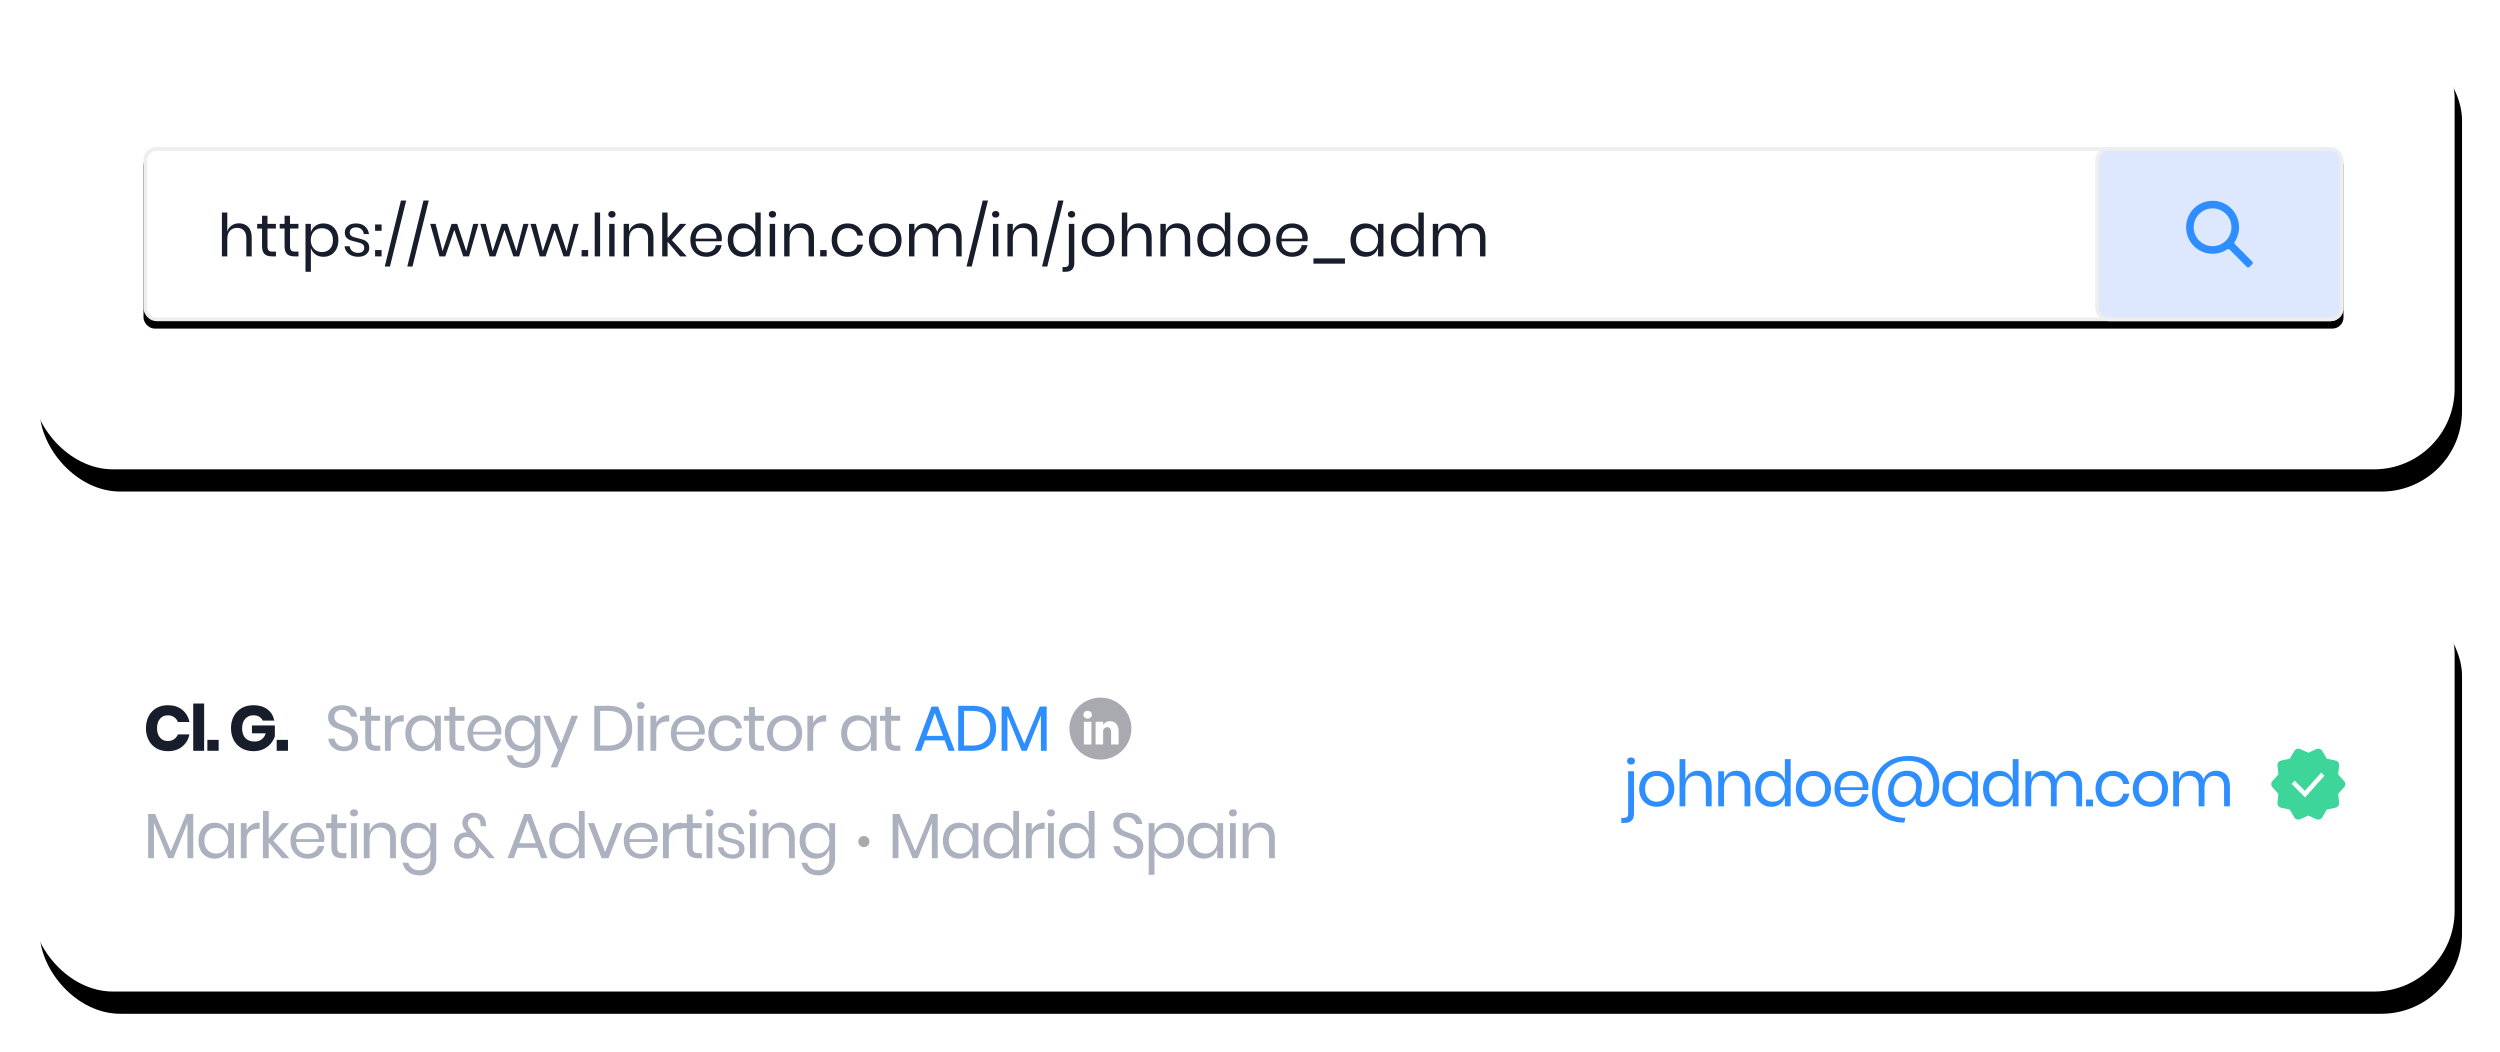 <?xml version="1.0" encoding="UTF-8"?>
<svg width="675px" height="284px" viewBox="0 0 675 284" version="1.1" xmlns="http://www.w3.org/2000/svg" xmlns:xlink="http://www.w3.org/1999/xlink">
    <title>social _heroimage@1,5x</title>
    <defs>
        <rect id="path-1" x="-9.09494702e-13" y="149.996" width="654" height="113" rx="21.752"></rect>
        <filter x="-2.4%" y="-10.6%" width="105.5%" height="131.9%" filterUnits="objectBoundingBox" id="filter-2">
            <feMorphology radius="0.5" operator="erode" in="SourceAlpha" result="shadowSpreadOuter1"></feMorphology>
            <feOffset dx="2" dy="6" in="shadowSpreadOuter1" result="shadowOffsetOuter1"></feOffset>
            <feGaussianBlur stdDeviation="5.5" in="shadowOffsetOuter1" result="shadowBlurOuter1"></feGaussianBlur>
            <feColorMatrix values="0 0 0 0 0.091   0 0 0 0 0.114   0 0 0 0 0.165  0 0 0 0.443 0" type="matrix" in="shadowBlurOuter1"></feColorMatrix>
        </filter>
        <rect id="path-3" x="0" y="0" width="654" height="122" rx="21.752"></rect>
        <filter x="-2.4%" y="-9.8%" width="105.5%" height="129.5%" filterUnits="objectBoundingBox" id="filter-4">
            <feMorphology radius="0.5" operator="erode" in="SourceAlpha" result="shadowSpreadOuter1"></feMorphology>
            <feOffset dx="2" dy="6" in="shadowSpreadOuter1" result="shadowOffsetOuter1"></feOffset>
            <feGaussianBlur stdDeviation="5.5" in="shadowOffsetOuter1" result="shadowBlurOuter1"></feGaussianBlur>
            <feColorMatrix values="0 0 0 0 0.091   0 0 0 0 0.114   0 0 0 0 0.165  0 0 0 0.443 0" type="matrix" in="shadowBlurOuter1"></feColorMatrix>
        </filter>
        <rect id="path-5" x="30" y="35" width="594" height="47" rx="3"></rect>
        <filter x="-1.2%" y="-10.6%" width="102.4%" height="129.8%" filterUnits="objectBoundingBox" id="filter-6">
            <feOffset dx="0" dy="2" in="SourceAlpha" result="shadowOffsetOuter1"></feOffset>
            <feGaussianBlur stdDeviation="2" in="shadowOffsetOuter1" result="shadowBlurOuter1"></feGaussianBlur>
            <feComposite in="shadowBlurOuter1" in2="SourceAlpha" operator="out" result="shadowBlurOuter1"></feComposite>
            <feColorMatrix values="0 0 0 0 0.365   0 0 0 0 0.365   0 0 0 0 0.365  0 0 0 0.5 0" type="matrix" in="shadowBlurOuter1"></feColorMatrix>
        </filter>
        <path d="M17.85,16.394 L13.193,11.702 C13.018,11.527 13.001,11.256 13.136,11.048 C15.045,8.119 14.6,4.091 11.783,1.685 C9.072,-0.629 4.946,-0.55 2.319,1.861 C-0.695,4.629 -0.771,9.339 2.092,12.204 C4.534,14.648 8.313,14.945 11.089,13.109 C11.297,12.971 11.57,12.989 11.746,13.166 L16.393,17.848 C16.594,18.05 16.92,18.051 17.122,17.849 L17.849,17.121 C18.05,16.921 18.05,16.596 17.85,16.394 L17.85,16.394 Z M3.547,10.748 C1.559,8.76 1.559,5.524 3.547,3.535 C5.534,1.546 8.767,1.546 10.754,3.535 C12.741,5.524 12.741,8.76 10.754,10.748 C8.767,12.737 5.534,12.737 3.547,10.748 L3.547,10.748 Z" id="path-7"></path>
    </defs>
    <g id="🔍-Search" stroke="none" stroke-width="1" fill="none" fill-rule="evenodd">
        <g id="social-_heroimage" transform="translate(8.746, 4.721)">
            <g id="Mask-Copy-2">
                <use fill="black" fill-opacity="1" filter="url(#filter-2)" xlink:href="#path-1"></use>
                <use fill="#FFFFFF" fill-rule="evenodd" xlink:href="#path-1"></use>
            </g>
            <g id="Group-32-Copy" transform="translate(30, 183.629)" fill-rule="nonzero">
                <g id="010-linkedin" transform="translate(250, 0)" fill="#A9AAAF">
                    <path d="M8.366,0 C3.746,0 0,3.746 0,8.366 C0,12.986 3.746,16.732 8.366,16.732 C12.986,16.732 16.732,12.986 16.732,8.366 C16.732,3.746 12.986,0 8.366,0 Z M5.935,12.647 L3.898,12.647 L3.898,6.517 L5.935,6.517 L5.935,12.647 Z M4.916,5.68 L4.903,5.68 C4.219,5.68 3.777,5.21 3.777,4.621 C3.777,4.02 4.233,3.562 4.93,3.562 C5.627,3.562 6.056,4.02 6.069,4.621 C6.069,5.21 5.627,5.68 4.916,5.68 Z M13.282,12.647 L11.245,12.647 L11.245,9.368 C11.245,8.544 10.95,7.982 10.213,7.982 C9.65,7.982 9.314,8.361 9.167,8.727 C9.113,8.858 9.1,9.041 9.1,9.224 L9.1,12.647 L7.063,12.647 C7.063,12.647 7.089,7.092 7.063,6.517 L9.1,6.517 L9.1,7.385 C9.371,6.968 9.855,6.373 10.936,6.373 C12.277,6.373 13.282,7.25 13.282,9.132 L13.282,12.647 Z" id="Shape"></path>
                </g>
                <path d="M594.165,22.519 L592.565,20.743 L592.815,18.364 C592.883,17.72 592.453,17.128 591.819,16.994 L589.479,16.498 L588.287,14.427 C587.963,13.864 587.266,13.638 586.674,13.903 L584.49,14.878 L582.307,13.903 C581.715,13.638 581.018,13.864 580.694,14.427 L579.502,16.498 L577.162,16.994 C576.528,17.128 576.098,17.72 576.165,18.364 L576.416,20.743 L574.816,22.519 C574.382,23.001 574.382,23.732 574.816,24.213 L576.416,25.99 L576.165,28.368 C576.098,29.013 576.528,29.605 577.162,29.739 L579.502,30.234 L580.694,32.306 C581.018,32.868 581.715,33.095 582.307,32.83 L584.49,31.854 L586.673,32.83 C587.266,33.095 587.963,32.868 588.287,32.306 L589.479,30.234 L591.819,29.739 C592.453,29.605 592.883,29.013 592.815,28.368 L592.565,25.99 L594.165,24.213 C594.599,23.732 594.599,23.001 594.165,22.519 Z M588.866,21.081 L583.627,26.951 L579.986,23.31 L580.852,22.444 L583.576,25.168 L587.952,20.265 L588.866,21.081 Z" id="Shape" fill="#3DD599"></path>
                <path d="M6.586,14.47 C8.138,14.47 9.423,14.059 10.44,13.237 C11.457,12.415 12.115,11.314 12.414,9.935 L12.414,9.935 L9.293,9.935 C9.064,10.487 8.71,10.924 8.233,11.245 C7.756,11.567 7.19,11.728 6.535,11.728 C5.673,11.728 4.977,11.415 4.448,10.789 C3.92,10.162 3.655,9.32 3.655,8.263 C3.655,7.205 3.92,6.36 4.448,5.728 C4.977,5.096 5.673,4.78 6.535,4.78 C7.19,4.78 7.756,4.941 8.233,5.262 C8.71,5.584 9.064,6.027 9.293,6.59 L9.293,6.59 L12.414,6.59 C12.115,5.199 11.457,4.096 10.44,3.28 C9.423,2.463 8.138,2.055 6.586,2.055 C5.403,2.055 4.362,2.317 3.466,2.84 C2.569,3.363 1.877,4.096 1.388,5.038 C0.899,5.981 0.655,7.056 0.655,8.263 C0.655,9.469 0.899,10.544 1.388,11.487 C1.877,12.429 2.569,13.162 3.466,13.685 C4.362,14.208 5.403,14.47 6.586,14.47 Z M16.371,14.366 L16.371,1.607 L13.423,1.607 L13.423,14.366 L16.371,14.366 Z M20.294,14.366 L20.294,11.418 L17.242,11.418 L17.242,14.366 L20.294,14.366 Z M29.725,14.47 C30.737,14.47 31.636,14.28 32.424,13.901 C33.211,13.521 33.858,13.027 34.364,12.418 C34.869,11.809 35.237,11.148 35.467,10.435 L35.467,10.435 L35.467,7.521 L29.277,7.521 L29.277,9.642 L33.001,9.642 C32.783,10.355 32.409,10.903 31.881,11.289 C31.352,11.674 30.737,11.866 30.036,11.866 C28.944,11.866 28.102,11.556 27.51,10.935 C26.918,10.314 26.622,9.424 26.622,8.263 C26.622,7.194 26.903,6.346 27.467,5.719 C28.03,5.093 28.777,4.78 29.708,4.78 C30.306,4.78 30.817,4.909 31.243,5.168 C31.668,5.426 31.984,5.774 32.191,6.211 L32.191,6.211 L35.312,6.211 C35.07,4.935 34.455,3.923 33.467,3.176 C32.478,2.429 31.22,2.055 29.691,2.055 C28.472,2.055 27.406,2.317 26.492,2.84 C25.579,3.363 24.872,4.096 24.372,5.038 C23.872,5.981 23.622,7.056 23.622,8.263 C23.622,9.469 23.872,10.544 24.372,11.487 C24.872,12.429 25.582,13.162 26.501,13.685 C27.421,14.208 28.495,14.47 29.725,14.47 Z M39.01,14.366 L39.01,11.418 L35.958,11.418 L35.958,14.366 L39.01,14.366 Z" id="Cl.G." fill="#171D2A"></path>
                <g id="Strategy-Director-at" transform="translate(49.845, 1.159)">
                    <path d="M4.345,13.328 C5.173,13.328 5.868,13.173 6.431,12.863 C6.995,12.552 7.414,12.15 7.69,11.656 C7.966,11.161 8.104,10.627 8.104,10.052 C8.104,9.282 7.937,8.664 7.604,8.199 C7.27,7.733 6.865,7.385 6.388,7.155 C5.911,6.926 5.282,6.684 4.5,6.431 C3.856,6.224 3.351,6.038 2.983,5.871 C2.615,5.704 2.308,5.474 2.06,5.181 C1.813,4.888 1.69,4.506 1.69,4.035 C1.69,3.437 1.879,2.974 2.259,2.647 C2.638,2.319 3.144,2.155 3.776,2.155 C4.466,2.155 5.012,2.339 5.414,2.707 C5.816,3.075 6.063,3.5 6.155,3.983 L6.155,3.983 L7.845,3.983 C7.73,3.086 7.322,2.348 6.621,1.767 C5.92,1.187 4.971,0.897 3.776,0.897 C3.006,0.897 2.336,1.029 1.767,1.293 C1.198,1.558 0.762,1.931 0.457,2.414 C0.152,2.897 0,3.454 0,4.086 C0,4.822 0.164,5.414 0.491,5.862 C0.819,6.311 1.216,6.647 1.681,6.871 C2.147,7.095 2.764,7.334 3.535,7.587 C4.19,7.793 4.707,7.986 5.086,8.164 C5.466,8.342 5.785,8.587 6.043,8.897 C6.302,9.207 6.431,9.61 6.431,10.104 C6.431,10.679 6.247,11.15 5.88,11.518 C5.512,11.886 4.983,12.069 4.293,12.069 C3.765,12.069 3.313,11.963 2.94,11.75 C2.566,11.538 2.279,11.268 2.078,10.94 C1.877,10.613 1.759,10.276 1.724,9.931 L1.724,9.931 L0.052,9.931 C0.109,10.587 0.325,11.17 0.698,11.682 C1.072,12.193 1.572,12.595 2.198,12.888 C2.825,13.182 3.54,13.328 4.345,13.328 Z M14.078,13.207 L14.078,11.828 L13.113,11.828 C12.561,11.828 12.173,11.716 11.949,11.492 C11.725,11.268 11.613,10.851 11.613,10.242 L11.613,10.242 L11.613,5.104 L14.061,5.104 L14.061,3.742 L11.613,3.742 L11.613,1.379 L10.026,1.379 L10.026,3.742 L8.612,3.742 L8.612,5.104 L10.026,5.104 L10.026,10.207 C10.026,11.288 10.265,12.058 10.742,12.518 C11.219,12.978 11.94,13.207 12.906,13.207 L12.906,13.207 L14.078,13.207 Z M16.915,13.207 L16.915,8.224 C16.915,7.178 17.196,6.428 17.759,5.974 C18.323,5.52 19.047,5.293 19.932,5.293 L19.932,5.293 L20.415,5.293 L20.415,3.586 C19.587,3.586 18.874,3.767 18.277,4.129 C17.679,4.492 17.225,5 16.915,5.655 L16.915,5.655 L16.915,3.742 L15.345,3.742 L15.345,13.207 L16.915,13.207 Z M25.199,13.328 C26.119,13.328 26.898,13.098 27.536,12.638 C28.174,12.179 28.619,11.564 28.872,10.794 L28.872,10.794 L28.872,13.207 L30.441,13.207 L30.441,3.742 L28.872,3.742 L28.872,6.155 C28.619,5.385 28.174,4.77 27.536,4.311 C26.898,3.851 26.119,3.621 25.199,3.621 C24.36,3.621 23.613,3.816 22.958,4.207 C22.303,4.598 21.788,5.161 21.415,5.897 C21.041,6.632 20.854,7.495 20.854,8.483 C20.854,9.472 21.041,10.331 21.415,11.061 C21.788,11.791 22.303,12.351 22.958,12.742 C23.613,13.133 24.36,13.328 25.199,13.328 Z M25.648,11.949 C24.682,11.949 23.909,11.641 23.329,11.026 C22.748,10.411 22.458,9.564 22.458,8.483 C22.458,7.403 22.748,6.555 23.329,5.94 C23.909,5.325 24.682,5.017 25.648,5.017 C26.268,5.017 26.823,5.158 27.311,5.44 C27.8,5.722 28.182,6.127 28.458,6.655 C28.734,7.184 28.872,7.793 28.872,8.483 C28.872,9.173 28.734,9.779 28.458,10.302 C28.182,10.825 27.8,11.23 27.311,11.518 C26.823,11.805 26.268,11.949 25.648,11.949 Z M36.812,13.207 L36.812,11.828 L35.846,11.828 C35.295,11.828 34.907,11.716 34.682,11.492 C34.458,11.268 34.346,10.851 34.346,10.242 L34.346,10.242 L34.346,5.104 L36.795,5.104 L36.795,3.742 L34.346,3.742 L34.346,1.379 L32.76,1.379 L32.76,3.742 L31.346,3.742 L31.346,5.104 L32.76,5.104 L32.76,10.207 C32.76,11.288 32.999,12.058 33.476,12.518 C33.953,12.978 34.674,13.207 35.639,13.207 L35.639,13.207 L36.812,13.207 Z M42.269,13.328 C43.062,13.328 43.775,13.184 44.407,12.897 C45.039,12.61 45.554,12.207 45.95,11.69 C46.347,11.173 46.603,10.587 46.717,9.931 L46.717,9.931 L45.045,9.931 C44.93,10.575 44.617,11.09 44.105,11.475 C43.594,11.86 42.959,12.052 42.2,12.052 C41.361,12.052 40.651,11.782 40.071,11.242 C39.49,10.702 39.183,9.891 39.148,8.811 L39.148,8.811 L46.717,8.811 C46.763,8.569 46.786,8.282 46.786,7.949 C46.786,7.155 46.605,6.431 46.243,5.776 C45.881,5.121 45.358,4.598 44.674,4.207 C43.99,3.816 43.189,3.621 42.269,3.621 C41.361,3.621 40.556,3.816 39.855,4.207 C39.154,4.598 38.605,5.161 38.209,5.897 C37.812,6.632 37.614,7.495 37.614,8.483 C37.614,9.472 37.812,10.331 38.209,11.061 C38.605,11.791 39.154,12.351 39.855,12.742 C40.556,13.133 41.361,13.328 42.269,13.328 Z M45.2,8.052 L39.148,8.052 C39.194,7.018 39.51,6.233 40.097,5.699 C40.683,5.164 41.407,4.897 42.269,4.897 C42.809,4.897 43.309,5.012 43.769,5.242 C44.229,5.471 44.591,5.822 44.855,6.293 C45.12,6.765 45.235,7.351 45.2,8.052 L45.2,8.052 Z M52.882,17.846 C53.767,17.846 54.543,17.656 55.209,17.277 C55.876,16.897 56.393,16.369 56.761,15.69 C57.129,15.012 57.313,14.236 57.313,13.363 L57.313,13.363 L57.313,3.742 L55.744,3.742 L55.744,6.155 C55.491,5.385 55.045,4.77 54.407,4.311 C53.77,3.851 52.991,3.621 52.071,3.621 C51.232,3.621 50.485,3.816 49.83,4.207 C49.174,4.598 48.66,5.161 48.287,5.897 C47.913,6.632 47.726,7.495 47.726,8.483 C47.726,9.472 47.913,10.331 48.287,11.061 C48.66,11.791 49.174,12.351 49.83,12.742 C50.485,13.133 51.232,13.328 52.071,13.328 C52.991,13.328 53.77,13.098 54.407,12.638 C55.045,12.179 55.491,11.564 55.744,10.794 L55.744,10.794 L55.744,13.363 C55.744,14.34 55.465,15.101 54.907,15.647 C54.35,16.193 53.646,16.466 52.795,16.466 C51.991,16.466 51.333,16.285 50.821,15.923 C50.31,15.561 49.962,15.064 49.778,14.432 L49.778,14.432 L48.226,14.432 C48.445,15.478 48.956,16.308 49.761,16.923 C50.565,17.538 51.606,17.846 52.882,17.846 Z M52.519,11.949 C51.554,11.949 50.781,11.641 50.2,11.026 C49.62,10.411 49.33,9.564 49.33,8.483 C49.33,7.403 49.62,6.555 50.2,5.94 C50.781,5.325 51.554,5.017 52.519,5.017 C53.14,5.017 53.695,5.158 54.183,5.44 C54.672,5.722 55.054,6.127 55.33,6.655 C55.606,7.184 55.744,7.793 55.744,8.483 C55.744,9.173 55.606,9.779 55.33,10.302 C55.054,10.825 54.672,11.23 54.183,11.518 C53.695,11.805 53.14,11.949 52.519,11.949 Z M61.856,17.69 L67.477,3.742 L65.736,3.742 L62.891,11.19 L59.821,3.742 L58.063,3.742 L62.046,13.052 L60.08,17.69 L61.856,17.69 Z M75.736,13.207 C77.081,13.207 78.233,12.957 79.193,12.457 C80.153,11.957 80.88,11.25 81.374,10.337 C81.868,9.423 82.116,8.351 82.116,7.121 C82.116,5.88 81.868,4.802 81.374,3.888 C80.88,2.974 80.153,2.273 79.193,1.785 C78.233,1.296 77.081,1.052 75.736,1.052 L75.736,1.052 L71.874,1.052 L71.874,13.207 L75.736,13.207 Z M75.615,11.794 L73.443,11.794 L73.443,2.431 L75.615,2.431 C77.213,2.431 78.429,2.842 79.262,3.664 C80.095,4.486 80.512,5.638 80.512,7.121 C80.512,8.604 80.092,9.753 79.253,10.569 C78.414,11.386 77.202,11.794 75.615,11.794 L75.615,11.794 Z M84.383,1.931 C84.705,1.931 84.963,1.842 85.159,1.664 C85.354,1.486 85.452,1.253 85.452,0.966 C85.452,0.678 85.354,0.445 85.159,0.267 C84.963,0.089 84.705,0 84.383,0 C84.061,0 83.802,0.089 83.607,0.267 C83.412,0.445 83.314,0.678 83.314,0.966 C83.314,1.253 83.412,1.486 83.607,1.664 C83.802,1.842 84.061,1.931 84.383,1.931 Z M85.159,13.207 L85.159,3.742 L83.59,3.742 L83.59,13.207 L85.159,13.207 Z M88.599,13.207 L88.599,8.224 C88.599,7.178 88.88,6.428 89.443,5.974 C90.007,5.52 90.731,5.293 91.616,5.293 L91.616,5.293 L92.099,5.293 L92.099,3.586 C91.271,3.586 90.558,3.767 89.961,4.129 C89.363,4.492 88.909,5 88.599,5.655 L88.599,5.655 L88.599,3.742 L87.03,3.742 L87.03,13.207 L88.599,13.207 Z M97.194,13.328 C97.987,13.328 98.7,13.184 99.332,12.897 C99.964,12.61 100.478,12.207 100.875,11.69 C101.272,11.173 101.527,10.587 101.642,9.931 L101.642,9.931 L99.97,9.931 C99.855,10.575 99.542,11.09 99.03,11.475 C98.519,11.86 97.883,12.052 97.125,12.052 C96.286,12.052 95.576,11.782 94.995,11.242 C94.415,10.702 94.107,9.891 94.073,8.811 L94.073,8.811 L101.642,8.811 C101.688,8.569 101.711,8.282 101.711,7.949 C101.711,7.155 101.53,6.431 101.168,5.776 C100.806,5.121 100.283,4.598 99.599,4.207 C98.915,3.816 98.113,3.621 97.194,3.621 C96.286,3.621 95.481,3.816 94.78,4.207 C94.079,4.598 93.53,5.161 93.133,5.897 C92.737,6.632 92.538,7.495 92.538,8.483 C92.538,9.472 92.737,10.331 93.133,11.061 C93.53,11.791 94.079,12.351 94.78,12.742 C95.481,13.133 96.286,13.328 97.194,13.328 Z M100.125,8.052 L94.073,8.052 C94.119,7.018 94.435,6.233 95.021,5.699 C95.607,5.164 96.332,4.897 97.194,4.897 C97.734,4.897 98.234,5.012 98.694,5.242 C99.154,5.471 99.516,5.822 99.78,6.293 C100.044,6.765 100.159,7.351 100.125,8.052 L100.125,8.052 Z M107.306,13.328 C108.513,13.328 109.513,13.009 110.306,12.371 C111.1,11.733 111.588,10.868 111.772,9.776 L111.772,9.776 L110.117,9.776 C110.002,10.454 109.689,10.989 109.177,11.38 C108.665,11.771 108.03,11.966 107.272,11.966 C106.72,11.966 106.217,11.84 105.763,11.587 C105.309,11.334 104.944,10.946 104.668,10.423 C104.392,9.9 104.254,9.253 104.254,8.483 C104.254,7.713 104.392,7.066 104.668,6.543 C104.944,6.02 105.309,5.632 105.763,5.38 C106.217,5.127 106.72,5 107.272,5 C108.03,5 108.665,5.193 109.177,5.578 C109.689,5.963 110.002,6.495 110.117,7.173 L110.117,7.173 L111.772,7.173 C111.588,6.092 111.1,5.23 110.306,4.586 C109.513,3.943 108.513,3.621 107.306,3.621 C106.398,3.621 105.594,3.816 104.892,4.207 C104.191,4.598 103.642,5.161 103.246,5.897 C102.849,6.632 102.651,7.495 102.651,8.483 C102.651,9.472 102.849,10.331 103.246,11.061 C103.642,11.791 104.191,12.351 104.892,12.742 C105.594,13.133 106.398,13.328 107.306,13.328 Z M117.695,13.207 L117.695,11.828 L116.729,11.828 C116.177,11.828 115.789,11.716 115.565,11.492 C115.341,11.268 115.229,10.851 115.229,10.242 L115.229,10.242 L115.229,5.104 L117.677,5.104 L117.677,3.742 L115.229,3.742 L115.229,1.379 L113.643,1.379 L113.643,3.742 L112.229,3.742 L112.229,5.104 L113.643,5.104 L113.643,10.207 C113.643,11.288 113.881,12.058 114.358,12.518 C114.835,12.978 115.557,13.207 116.522,13.207 L116.522,13.207 L117.695,13.207 Z M123.255,13.328 C124.163,13.328 124.977,13.133 125.695,12.742 C126.413,12.351 126.977,11.791 127.385,11.061 C127.793,10.331 127.997,9.472 127.997,8.483 C127.997,7.495 127.793,6.632 127.385,5.897 C126.977,5.161 126.413,4.598 125.695,4.207 C124.977,3.816 124.163,3.621 123.255,3.621 C122.347,3.621 121.534,3.816 120.815,4.207 C120.097,4.598 119.531,5.161 119.117,5.897 C118.703,6.632 118.496,7.495 118.496,8.483 C118.496,9.472 118.703,10.331 119.117,11.061 C119.531,11.791 120.097,12.351 120.815,12.742 C121.534,13.133 122.347,13.328 123.255,13.328 Z M123.255,11.949 C122.692,11.949 122.172,11.822 121.695,11.569 C121.218,11.317 120.833,10.929 120.54,10.406 C120.246,9.883 120.1,9.242 120.1,8.483 C120.1,7.713 120.246,7.066 120.54,6.543 C120.833,6.02 121.218,5.632 121.695,5.38 C122.172,5.127 122.692,5 123.255,5 C123.818,5 124.339,5.127 124.816,5.38 C125.293,5.632 125.678,6.02 125.971,6.543 C126.264,7.066 126.41,7.713 126.41,8.483 C126.41,9.242 126.264,9.883 125.971,10.406 C125.678,10.929 125.293,11.317 124.816,11.569 C124.339,11.822 123.818,11.949 123.255,11.949 Z M130.971,13.207 L130.971,8.224 C130.971,7.178 131.253,6.428 131.816,5.974 C132.379,5.52 133.103,5.293 133.988,5.293 L133.988,5.293 L134.471,5.293 L134.471,3.586 C133.644,3.586 132.931,3.767 132.333,4.129 C131.735,4.492 131.281,5 130.971,5.655 L130.971,5.655 L130.971,3.742 L129.402,3.742 L129.402,13.207 L130.971,13.207 Z M142.868,13.328 C143.788,13.328 144.566,13.098 145.204,12.638 C145.842,12.179 146.288,11.564 146.541,10.794 L146.541,10.794 L146.541,13.207 L148.11,13.207 L148.11,3.742 L146.541,3.742 L146.541,6.155 C146.288,5.385 145.842,4.77 145.204,4.311 C144.566,3.851 143.788,3.621 142.868,3.621 C142.029,3.621 141.282,3.816 140.627,4.207 C139.971,4.598 139.457,5.161 139.083,5.897 C138.71,6.632 138.523,7.495 138.523,8.483 C138.523,9.472 138.71,10.331 139.083,11.061 C139.457,11.791 139.971,12.351 140.627,12.742 C141.282,13.133 142.029,13.328 142.868,13.328 Z M143.316,11.949 C142.351,11.949 141.578,11.641 140.997,11.026 C140.417,10.411 140.127,9.564 140.127,8.483 C140.127,7.403 140.417,6.555 140.997,5.94 C141.578,5.325 142.351,5.017 143.316,5.017 C143.937,5.017 144.492,5.158 144.98,5.44 C145.469,5.722 145.851,6.127 146.127,6.655 C146.403,7.184 146.541,7.793 146.541,8.483 C146.541,9.173 146.403,9.779 146.127,10.302 C145.851,10.825 145.469,11.23 144.98,11.518 C144.492,11.805 143.937,11.949 143.316,11.949 Z M154.481,13.207 L154.481,11.828 L153.515,11.828 C152.963,11.828 152.575,11.716 152.351,11.492 C152.127,11.268 152.015,10.851 152.015,10.242 L152.015,10.242 L152.015,5.104 L154.463,5.104 L154.463,3.742 L152.015,3.742 L152.015,1.379 L150.429,1.379 L150.429,3.742 L149.015,3.742 L149.015,5.104 L150.429,5.104 L150.429,10.207 C150.429,11.288 150.667,12.058 151.144,12.518 C151.621,12.978 152.343,13.207 153.308,13.207 L153.308,13.207 L154.481,13.207 Z" id="StrategyDirectorat" fill="#ABB1BE"></path>
                    <path d="M160.119,13.207 L161.136,10.397 L166.481,10.397 L167.498,13.207 L169.188,13.207 L164.705,1.276 L162.929,1.276 L158.429,13.207 L160.119,13.207 Z M166.033,9.173 L161.584,9.173 L163.809,3.035 L166.033,9.173 Z M173.99,13.207 C175.335,13.207 176.487,12.957 177.447,12.457 C178.407,11.957 179.134,11.25 179.628,10.337 C180.123,9.423 180.37,8.351 180.37,7.121 C180.37,5.88 180.123,4.802 179.628,3.888 C179.134,2.974 178.407,2.273 177.447,1.785 C176.487,1.296 175.335,1.052 173.99,1.052 L173.99,1.052 L170.128,1.052 L170.128,13.207 L173.99,13.207 Z M173.869,11.794 L171.697,11.794 L171.697,2.431 L173.869,2.431 C175.467,2.431 176.683,2.842 177.516,3.664 C178.349,4.486 178.766,5.638 178.766,7.121 C178.766,8.604 178.347,9.753 177.507,10.569 C176.668,11.386 175.456,11.794 173.869,11.794 L173.869,11.794 Z M183.413,13.207 L183.413,3.707 L187.241,13.207 L188.637,13.207 L192.448,3.673 L192.448,13.207 L194.017,13.207 L194.017,1.259 L192.137,1.259 L187.965,11.294 L183.723,1.259 L181.844,1.259 L181.844,13.207 L183.413,13.207 Z" id="ADM" fill="#2E8EFF"></path>
                </g>
                <path d="M2.828,43.366 L2.828,33.866 L6.655,43.366 L8.052,43.366 L11.863,33.831 L11.863,43.366 L13.432,43.366 L13.432,31.417 L11.552,31.417 L7.38,41.452 L3.138,31.417 L1.259,31.417 L1.259,43.366 L2.828,43.366 Z M19.182,43.487 C20.101,43.487 20.88,43.257 21.518,42.797 C22.156,42.337 22.602,41.723 22.854,40.952 L22.854,40.952 L22.854,43.366 L24.423,43.366 L24.423,33.9 L22.854,33.9 L22.854,36.314 C22.602,35.544 22.156,34.929 21.518,34.469 C20.88,34.01 20.101,33.78 19.182,33.78 C18.343,33.78 17.596,33.975 16.94,34.366 C16.285,34.757 15.771,35.32 15.397,36.056 C15.024,36.791 14.837,37.653 14.837,38.642 C14.837,39.63 15.024,40.49 15.397,41.22 C15.771,41.95 16.285,42.51 16.94,42.901 C17.596,43.292 18.343,43.487 19.182,43.487 Z M19.63,42.108 C18.665,42.108 17.892,41.8 17.311,41.185 C16.731,40.57 16.44,39.722 16.44,38.642 C16.44,37.561 16.731,36.714 17.311,36.099 C17.892,35.484 18.665,35.176 19.63,35.176 C20.251,35.176 20.805,35.317 21.294,35.599 C21.783,35.88 22.165,36.285 22.441,36.814 C22.716,37.343 22.854,37.952 22.854,38.642 C22.854,39.332 22.716,39.938 22.441,40.461 C22.165,40.984 21.783,41.389 21.294,41.677 C20.805,41.964 20.251,42.108 19.63,42.108 Z M27.846,43.366 L27.846,38.383 C27.846,37.337 28.128,36.587 28.691,36.133 C29.254,35.679 29.978,35.452 30.863,35.452 L30.863,35.452 L31.346,35.452 L31.346,33.745 C30.519,33.745 29.806,33.926 29.208,34.288 C28.61,34.65 28.156,35.159 27.846,35.814 L27.846,35.814 L27.846,33.9 L26.277,33.9 L26.277,43.366 L27.846,43.366 Z M33.82,43.366 L33.82,39.107 L37.441,43.366 L39.407,43.366 L35.062,38.607 L39.303,33.9 L37.39,33.9 L33.82,38.021 L33.82,30.607 L32.251,30.607 L32.251,43.366 L33.82,43.366 Z M44.329,43.487 C45.123,43.487 45.835,43.343 46.467,43.056 C47.1,42.769 47.614,42.366 48.011,41.849 C48.407,41.332 48.663,40.745 48.778,40.09 L48.778,40.09 L47.105,40.09 C46.99,40.734 46.677,41.248 46.166,41.633 C45.654,42.018 45.019,42.211 44.26,42.211 C43.421,42.211 42.712,41.941 42.131,41.401 C41.551,40.86 41.243,40.05 41.209,38.97 L41.209,38.97 L48.778,38.97 C48.824,38.728 48.847,38.441 48.847,38.107 C48.847,37.314 48.666,36.59 48.304,35.935 C47.942,35.28 47.419,34.757 46.735,34.366 C46.051,33.975 45.249,33.78 44.329,33.78 C43.421,33.78 42.617,33.975 41.916,34.366 C41.214,34.757 40.666,35.32 40.269,36.056 C39.872,36.791 39.674,37.653 39.674,38.642 C39.674,39.63 39.872,40.49 40.269,41.22 C40.666,41.95 41.214,42.51 41.916,42.901 C42.617,43.292 43.421,43.487 44.329,43.487 Z M47.261,38.211 L41.209,38.211 C41.255,37.176 41.571,36.392 42.157,35.857 C42.743,35.323 43.467,35.056 44.329,35.056 C44.87,35.056 45.37,35.171 45.83,35.4 C46.289,35.63 46.651,35.981 46.916,36.452 C47.18,36.923 47.295,37.51 47.261,38.211 L47.261,38.211 Z M54.77,43.366 L54.77,41.987 L53.804,41.987 C53.252,41.987 52.864,41.875 52.64,41.651 C52.416,41.427 52.304,41.01 52.304,40.401 L52.304,40.401 L52.304,35.262 L54.752,35.262 L54.752,33.9 L52.304,33.9 L52.304,31.538 L50.718,31.538 L50.718,33.9 L49.304,33.9 L49.304,35.262 L50.718,35.262 L50.718,40.366 C50.718,41.447 50.956,42.217 51.433,42.677 C51.91,43.136 52.632,43.366 53.597,43.366 L53.597,43.366 L54.77,43.366 Z M56.83,32.09 C57.152,32.09 57.41,32.001 57.606,31.823 C57.801,31.644 57.899,31.412 57.899,31.124 C57.899,30.837 57.801,30.604 57.606,30.426 C57.41,30.248 57.152,30.159 56.83,30.159 C56.508,30.159 56.249,30.248 56.054,30.426 C55.859,30.604 55.761,30.837 55.761,31.124 C55.761,31.412 55.859,31.644 56.054,31.823 C56.249,32.001 56.508,32.09 56.83,32.09 Z M57.606,43.366 L57.606,33.9 L56.037,33.9 L56.037,43.366 L57.606,43.366 Z M61.046,43.366 L61.046,38.349 C61.046,37.28 61.304,36.467 61.822,35.909 C62.339,35.352 63.029,35.073 63.891,35.073 C64.718,35.073 65.373,35.326 65.856,35.831 C66.339,36.337 66.58,37.061 66.58,38.004 L66.58,38.004 L66.58,43.366 L68.149,43.366 L68.149,37.866 C68.149,36.533 67.81,35.512 67.132,34.806 C66.454,34.099 65.563,33.745 64.46,33.745 C63.655,33.745 62.945,33.952 62.33,34.366 C61.715,34.78 61.287,35.372 61.046,36.142 L61.046,36.142 L61.046,33.9 L59.477,33.9 L59.477,43.366 L61.046,43.366 Z M74.607,48.004 C75.492,48.004 76.268,47.815 76.934,47.435 C77.601,47.056 78.118,46.527 78.486,45.849 C78.854,45.171 79.038,44.395 79.038,43.521 L79.038,43.521 L79.038,33.9 L77.469,33.9 L77.469,36.314 C77.216,35.544 76.77,34.929 76.133,34.469 C75.495,34.01 74.716,33.78 73.796,33.78 C72.957,33.78 72.21,33.975 71.555,34.366 C70.9,34.757 70.385,35.32 70.012,36.056 C69.638,36.791 69.451,37.653 69.451,38.642 C69.451,39.63 69.638,40.49 70.012,41.22 C70.385,41.95 70.9,42.51 71.555,42.901 C72.21,43.292 72.957,43.487 73.796,43.487 C74.716,43.487 75.495,43.257 76.133,42.797 C76.77,42.337 77.216,41.723 77.469,40.952 L77.469,40.952 L77.469,43.521 C77.469,44.498 77.19,45.26 76.633,45.806 C76.075,46.352 75.371,46.625 74.52,46.625 C73.716,46.625 73.058,46.444 72.546,46.082 C72.035,45.72 71.687,45.223 71.503,44.59 L71.503,44.59 L69.951,44.59 C70.17,45.636 70.681,46.467 71.486,47.082 C72.29,47.697 73.331,48.004 74.607,48.004 Z M74.245,42.108 C73.279,42.108 72.506,41.8 71.925,41.185 C71.345,40.57 71.055,39.722 71.055,38.642 C71.055,37.561 71.345,36.714 71.925,36.099 C72.506,35.484 73.279,35.176 74.245,35.176 C74.865,35.176 75.42,35.317 75.908,35.599 C76.397,35.88 76.779,36.285 77.055,36.814 C77.331,37.343 77.469,37.952 77.469,38.642 C77.469,39.332 77.331,39.938 77.055,40.461 C76.779,40.984 76.397,41.389 75.908,41.677 C75.42,41.964 74.865,42.108 74.245,42.108 Z M87.504,43.487 C88.285,43.487 88.952,43.269 89.504,42.832 C90.056,42.395 90.395,41.826 90.521,41.125 C90.59,40.849 90.625,40.619 90.625,40.435 L90.625,40.435 L93.28,43.366 L94.883,43.366 L88.435,35.745 C88.136,35.4 87.92,35.102 87.788,34.849 C87.656,34.596 87.59,34.291 87.59,33.935 C87.59,33.51 87.736,33.147 88.03,32.849 C88.323,32.55 88.722,32.4 89.228,32.4 C89.78,32.4 90.211,32.558 90.521,32.874 C90.831,33.191 90.992,33.636 91.004,34.211 C91.004,34.257 91.007,34.334 91.012,34.443 C91.018,34.553 91.015,34.647 91.004,34.728 L91.004,34.728 L92.487,34.728 C92.498,34.67 92.504,34.584 92.504,34.469 C92.504,34.205 92.469,33.946 92.4,33.693 C92.308,32.946 92.001,32.326 91.478,31.831 C90.955,31.337 90.199,31.09 89.211,31.09 C88.555,31.09 87.992,31.216 87.521,31.469 C87.05,31.722 86.696,32.053 86.461,32.461 C86.225,32.869 86.107,33.308 86.107,33.78 C86.107,34.251 86.19,34.662 86.357,35.012 C86.524,35.363 86.768,35.734 87.09,36.125 L87.09,36.125 L87.349,36.452 C87.188,36.429 87.061,36.418 86.969,36.418 C86.394,36.418 85.871,36.553 85.4,36.823 C84.929,37.093 84.552,37.49 84.271,38.013 C83.989,38.536 83.848,39.153 83.848,39.866 C83.848,40.579 84.004,41.208 84.314,41.754 C84.624,42.3 85.055,42.725 85.607,43.03 C86.159,43.335 86.791,43.487 87.504,43.487 Z M87.504,42.142 C86.86,42.142 86.32,41.935 85.883,41.521 C85.446,41.108 85.228,40.544 85.228,39.832 C85.228,39.13 85.42,38.59 85.805,38.211 C86.19,37.832 86.682,37.642 87.28,37.642 C87.682,37.642 88.067,37.745 88.435,37.952 C88.803,38.159 89.101,38.441 89.331,38.797 C89.561,39.153 89.676,39.55 89.676,39.987 C89.676,40.619 89.472,41.136 89.064,41.539 C88.656,41.941 88.136,42.142 87.504,42.142 Z M99.987,43.366 L101.004,40.556 L106.349,40.556 L107.367,43.366 L109.056,43.366 L104.573,31.435 L102.797,31.435 L98.297,43.366 L99.987,43.366 Z M105.901,39.332 L101.453,39.332 L103.677,33.193 L105.901,39.332 Z M113.875,43.487 C114.795,43.487 115.574,43.257 116.212,42.797 C116.85,42.337 117.295,41.723 117.548,40.952 L117.548,40.952 L117.548,43.366 L119.117,43.366 L119.117,30.607 L117.548,30.607 L117.548,36.314 C117.295,35.544 116.85,34.929 116.212,34.469 C115.574,34.01 114.795,33.78 113.875,33.78 C113.036,33.78 112.289,33.975 111.634,34.366 C110.979,34.757 110.464,35.32 110.091,36.056 C109.717,36.791 109.53,37.653 109.53,38.642 C109.53,39.63 109.717,40.49 110.091,41.22 C110.464,41.95 110.979,42.51 111.634,42.901 C112.289,43.292 113.036,43.487 113.875,43.487 Z M114.324,42.108 C113.358,42.108 112.585,41.8 112.005,41.185 C111.424,40.57 111.134,39.722 111.134,38.642 C111.134,37.561 111.424,36.714 112.005,36.099 C112.585,35.484 113.358,35.176 114.324,35.176 C114.944,35.176 115.499,35.317 115.988,35.599 C116.476,35.88 116.858,36.285 117.134,36.814 C117.41,37.343 117.548,37.952 117.548,38.642 C117.548,39.332 117.41,39.938 117.134,40.461 C116.858,40.984 116.476,41.389 115.988,41.677 C115.499,41.964 114.944,42.108 114.324,42.108 Z M125.557,43.366 L129.264,33.9 L127.574,33.9 L124.643,41.694 L121.678,33.9 L119.988,33.9 L123.695,43.366 L125.557,43.366 Z M134.342,43.487 C135.135,43.487 135.848,43.343 136.48,43.056 C137.112,42.769 137.626,42.366 138.023,41.849 C138.42,41.332 138.675,40.745 138.79,40.09 L138.79,40.09 L137.118,40.09 C137.003,40.734 136.69,41.248 136.178,41.633 C135.667,42.018 135.032,42.211 134.273,42.211 C133.434,42.211 132.724,41.941 132.143,41.401 C131.563,40.86 131.256,40.05 131.221,38.97 L131.221,38.97 L138.79,38.97 C138.836,38.728 138.859,38.441 138.859,38.107 C138.859,37.314 138.678,36.59 138.316,35.935 C137.954,35.28 137.431,34.757 136.747,34.366 C136.063,33.975 135.261,33.78 134.342,33.78 C133.434,33.78 132.629,33.975 131.928,34.366 C131.227,34.757 130.678,35.32 130.281,36.056 C129.885,36.791 129.686,37.653 129.686,38.642 C129.686,39.63 129.885,40.49 130.281,41.22 C130.678,41.95 131.227,42.51 131.928,42.901 C132.629,43.292 133.434,43.487 134.342,43.487 Z M137.273,38.211 L131.221,38.211 C131.267,37.176 131.583,36.392 132.169,35.857 C132.756,35.323 133.48,35.056 134.342,35.056 C134.882,35.056 135.382,35.171 135.842,35.4 C136.302,35.63 136.664,35.981 136.928,36.452 C137.193,36.923 137.308,37.51 137.273,38.211 L137.273,38.211 Z M141.834,43.366 L141.834,38.383 C141.834,37.337 142.115,36.587 142.678,36.133 C143.242,35.679 143.966,35.452 144.851,35.452 L144.851,35.452 L145.334,35.452 L145.334,33.745 C144.506,33.745 143.793,33.926 143.196,34.288 C142.598,34.65 142.144,35.159 141.834,35.814 L141.834,35.814 L141.834,33.9 L140.265,33.9 L140.265,43.366 L141.834,43.366 Z M150.756,43.366 L150.756,41.987 L149.791,41.987 C149.239,41.987 148.851,41.875 148.627,41.651 C148.403,41.427 148.291,41.01 148.291,40.401 L148.291,40.401 L148.291,35.262 L150.739,35.262 L150.739,33.9 L148.291,33.9 L148.291,31.538 L146.704,31.538 L146.704,33.9 L145.291,33.9 L145.291,35.262 L146.704,35.262 L146.704,40.366 C146.704,41.447 146.943,42.217 147.42,42.677 C147.897,43.136 148.618,43.366 149.584,43.366 L149.584,43.366 L150.756,43.366 Z M152.817,32.09 C153.139,32.09 153.397,32.001 153.593,31.823 C153.788,31.644 153.886,31.412 153.886,31.124 C153.886,30.837 153.788,30.604 153.593,30.426 C153.397,30.248 153.139,30.159 152.817,30.159 C152.495,30.159 152.236,30.248 152.041,30.426 C151.845,30.604 151.748,30.837 151.748,31.124 C151.748,31.412 151.845,31.644 152.041,31.823 C152.236,32.001 152.495,32.09 152.817,32.09 Z M153.593,43.366 L153.593,33.9 L152.024,33.9 L152.024,43.366 L153.593,43.366 Z M159.084,43.487 C160.05,43.487 160.823,43.246 161.403,42.763 C161.984,42.28 162.274,41.654 162.274,40.883 C162.274,40.263 162.122,39.768 161.817,39.401 C161.513,39.033 161.145,38.765 160.714,38.599 C160.283,38.432 159.716,38.268 159.015,38.107 C158.464,37.981 158.03,37.863 157.714,37.754 C157.397,37.645 157.133,37.484 156.92,37.271 C156.708,37.059 156.601,36.78 156.601,36.435 C156.601,35.975 156.759,35.61 157.076,35.34 C157.392,35.07 157.831,34.935 158.395,34.935 C159.061,34.935 159.593,35.116 159.989,35.478 C160.386,35.84 160.619,36.303 160.688,36.866 L160.688,36.866 L162.188,36.866 C162.05,35.923 161.656,35.173 161.007,34.616 C160.357,34.058 159.498,33.78 158.429,33.78 C157.418,33.78 156.619,34.024 156.032,34.512 C155.446,35.001 155.153,35.642 155.153,36.435 C155.153,37.033 155.3,37.507 155.593,37.857 C155.886,38.208 156.242,38.464 156.662,38.625 C157.081,38.786 157.642,38.947 158.343,39.107 C158.906,39.234 159.349,39.355 159.671,39.47 C159.992,39.584 160.262,39.751 160.481,39.97 C160.699,40.188 160.808,40.481 160.808,40.849 C160.808,41.297 160.656,41.659 160.352,41.935 C160.047,42.211 159.625,42.349 159.084,42.349 C158.36,42.349 157.777,42.171 157.334,41.814 C156.892,41.458 156.642,40.993 156.584,40.418 L156.584,40.418 L155.067,40.418 C155.193,41.383 155.613,42.136 156.326,42.677 C157.038,43.217 157.958,43.487 159.084,43.487 Z M164.524,32.09 C164.846,32.09 165.105,32.001 165.3,31.823 C165.495,31.644 165.593,31.412 165.593,31.124 C165.593,30.837 165.495,30.604 165.3,30.426 C165.105,30.248 164.846,30.159 164.524,30.159 C164.202,30.159 163.944,30.248 163.748,30.426 C163.553,30.604 163.455,30.837 163.455,31.124 C163.455,31.412 163.553,31.644 163.748,31.823 C163.944,32.001 164.202,32.09 164.524,32.09 Z M165.3,43.366 L165.3,33.9 L163.731,33.9 L163.731,43.366 L165.3,43.366 Z M168.74,43.366 L168.74,38.349 C168.74,37.28 168.998,36.467 169.516,35.909 C170.033,35.352 170.723,35.073 171.585,35.073 C172.412,35.073 173.068,35.326 173.55,35.831 C174.033,36.337 174.275,37.061 174.275,38.004 L174.275,38.004 L174.275,43.366 L175.844,43.366 L175.844,37.866 C175.844,36.533 175.505,35.512 174.826,34.806 C174.148,34.099 173.257,33.745 172.154,33.745 C171.349,33.745 170.639,33.952 170.024,34.366 C169.409,34.78 168.981,35.372 168.74,36.142 L168.74,36.142 L168.74,33.9 L167.171,33.9 L167.171,43.366 L168.74,43.366 Z M182.301,48.004 C183.186,48.004 183.962,47.815 184.628,47.435 C185.295,47.056 185.812,46.527 186.18,45.849 C186.548,45.171 186.732,44.395 186.732,43.521 L186.732,43.521 L186.732,33.9 L185.163,33.9 L185.163,36.314 C184.91,35.544 184.465,34.929 183.827,34.469 C183.189,34.01 182.41,33.78 181.49,33.78 C180.651,33.78 179.904,33.975 179.249,34.366 C178.594,34.757 178.079,35.32 177.706,36.056 C177.332,36.791 177.145,37.653 177.145,38.642 C177.145,39.63 177.332,40.49 177.706,41.22 C178.079,41.95 178.594,42.51 179.249,42.901 C179.904,43.292 180.651,43.487 181.49,43.487 C182.41,43.487 183.189,43.257 183.827,42.797 C184.465,42.337 184.91,41.723 185.163,40.952 L185.163,40.952 L185.163,43.521 C185.163,44.498 184.884,45.26 184.327,45.806 C183.769,46.352 183.065,46.625 182.215,46.625 C181.41,46.625 180.752,46.444 180.24,46.082 C179.729,45.72 179.381,45.223 179.197,44.59 L179.197,44.59 L177.645,44.59 C177.864,45.636 178.375,46.467 179.18,47.082 C179.985,47.697 181.025,48.004 182.301,48.004 Z M181.939,42.108 C180.973,42.108 180.2,41.8 179.62,41.185 C179.039,40.57 178.749,39.722 178.749,38.642 C178.749,37.561 179.039,36.714 179.62,36.099 C180.2,35.484 180.973,35.176 181.939,35.176 C182.559,35.176 183.114,35.317 183.603,35.599 C184.091,35.88 184.473,36.285 184.749,36.814 C185.025,37.343 185.163,37.952 185.163,38.642 C185.163,39.332 185.025,39.938 184.749,40.461 C184.473,40.984 184.091,41.389 183.603,41.677 C183.114,41.964 182.559,42.108 181.939,42.108 Z" id="Marketing&amp;Advertising" fill="#ABB1BE"></path>
                <circle id="spacer-oval-copy" fill="#A9AAAF" cx="194.5" cy="38.866" r="1.5"></circle>
                <path d="M203.828,43.366 L203.828,33.866 L207.655,43.366 L209.052,43.366 L212.863,33.831 L212.863,43.366 L214.432,43.366 L214.432,31.417 L212.552,31.417 L208.38,41.452 L204.138,31.417 L202.259,31.417 L202.259,43.366 L203.828,43.366 Z M220.182,43.487 C221.101,43.487 221.88,43.257 222.518,42.797 C223.156,42.337 223.602,41.723 223.854,40.952 L223.854,40.952 L223.854,43.366 L225.423,43.366 L225.423,33.9 L223.854,33.9 L223.854,36.314 C223.602,35.544 223.156,34.929 222.518,34.469 C221.88,34.01 221.101,33.78 220.182,33.78 C219.343,33.78 218.596,33.975 217.94,34.366 C217.285,34.757 216.771,35.32 216.397,36.056 C216.024,36.791 215.837,37.653 215.837,38.642 C215.837,39.63 216.024,40.49 216.397,41.22 C216.771,41.95 217.285,42.51 217.94,42.901 C218.596,43.292 219.343,43.487 220.182,43.487 Z M220.63,42.108 C219.665,42.108 218.892,41.8 218.311,41.185 C217.731,40.57 217.44,39.722 217.44,38.642 C217.44,37.561 217.731,36.714 218.311,36.099 C218.892,35.484 219.665,35.176 220.63,35.176 C221.251,35.176 221.805,35.317 222.294,35.599 C222.783,35.88 223.165,36.285 223.441,36.814 C223.716,37.343 223.854,37.952 223.854,38.642 C223.854,39.332 223.716,39.938 223.441,40.461 C223.165,40.984 222.783,41.389 222.294,41.677 C221.805,41.964 221.251,42.108 220.63,42.108 Z M231.156,43.487 C232.076,43.487 232.855,43.257 233.493,42.797 C234.131,42.337 234.576,41.723 234.829,40.952 L234.829,40.952 L234.829,43.366 L236.398,43.366 L236.398,30.607 L234.829,30.607 L234.829,36.314 C234.576,35.544 234.131,34.929 233.493,34.469 C232.855,34.01 232.076,33.78 231.156,33.78 C230.317,33.78 229.57,33.975 228.915,34.366 C228.26,34.757 227.745,35.32 227.372,36.056 C226.998,36.791 226.811,37.653 226.811,38.642 C226.811,39.63 226.998,40.49 227.372,41.22 C227.745,41.95 228.26,42.51 228.915,42.901 C229.57,43.292 230.317,43.487 231.156,43.487 Z M231.605,42.108 C230.639,42.108 229.866,41.8 229.286,41.185 C228.705,40.57 228.415,39.722 228.415,38.642 C228.415,37.561 228.705,36.714 229.286,36.099 C229.866,35.484 230.639,35.176 231.605,35.176 C232.225,35.176 232.78,35.317 233.269,35.599 C233.757,35.88 234.139,36.285 234.415,36.814 C234.691,37.343 234.829,37.952 234.829,38.642 C234.829,39.332 234.691,39.938 234.415,40.461 C234.139,40.984 233.757,41.389 233.269,41.677 C232.78,41.964 232.225,42.108 231.605,42.108 Z M239.821,43.366 L239.821,38.383 C239.821,37.337 240.102,36.587 240.665,36.133 C241.229,35.679 241.953,35.452 242.838,35.452 L242.838,35.452 L243.321,35.452 L243.321,33.745 C242.493,33.745 241.78,33.926 241.183,34.288 C240.585,34.65 240.131,35.159 239.821,35.814 L239.821,35.814 L239.821,33.9 L238.252,33.9 L238.252,43.366 L239.821,43.366 Z M245.019,32.09 C245.341,32.09 245.6,32.001 245.795,31.823 C245.99,31.644 246.088,31.412 246.088,31.124 C246.088,30.837 245.99,30.604 245.795,30.426 C245.6,30.248 245.341,30.159 245.019,30.159 C244.697,30.159 244.439,30.248 244.243,30.426 C244.048,30.604 243.95,30.837 243.95,31.124 C243.95,31.412 244.048,31.644 244.243,31.823 C244.439,32.001 244.697,32.09 245.019,32.09 Z M245.795,43.366 L245.795,33.9 L244.226,33.9 L244.226,43.366 L245.795,43.366 Z M251.545,43.487 C252.465,43.487 253.244,43.257 253.882,42.797 C254.519,42.337 254.965,41.723 255.218,40.952 L255.218,40.952 L255.218,43.366 L256.787,43.366 L256.787,30.607 L255.218,30.607 L255.218,36.314 C254.965,35.544 254.519,34.929 253.882,34.469 C253.244,34.01 252.465,33.78 251.545,33.78 C250.706,33.78 249.959,33.975 249.304,34.366 C248.649,34.757 248.134,35.32 247.761,36.056 C247.387,36.791 247.2,37.653 247.2,38.642 C247.2,39.63 247.387,40.49 247.761,41.22 C248.134,41.95 248.649,42.51 249.304,42.901 C249.959,43.292 250.706,43.487 251.545,43.487 Z M251.994,42.108 C251.028,42.108 250.255,41.8 249.674,41.185 C249.094,40.57 248.804,39.722 248.804,38.642 C248.804,37.561 249.094,36.714 249.674,36.099 C250.255,35.484 251.028,35.176 251.994,35.176 C252.614,35.176 253.169,35.317 253.657,35.599 C254.146,35.88 254.528,36.285 254.804,36.814 C255.08,37.343 255.218,37.952 255.218,38.642 C255.218,39.332 255.08,39.938 254.804,40.461 C254.528,40.984 254.146,41.389 253.657,41.677 C253.169,41.964 252.614,42.108 251.994,42.108 Z M266.184,43.487 C267.011,43.487 267.707,43.332 268.27,43.021 C268.833,42.711 269.253,42.309 269.529,41.814 C269.805,41.32 269.943,40.786 269.943,40.211 C269.943,39.441 269.776,38.823 269.443,38.357 C269.109,37.892 268.704,37.544 268.227,37.314 C267.75,37.084 267.121,36.843 266.339,36.59 C265.695,36.383 265.189,36.196 264.822,36.03 C264.454,35.863 264.146,35.633 263.899,35.34 C263.652,35.047 263.528,34.665 263.528,34.193 C263.528,33.596 263.718,33.133 264.097,32.805 C264.477,32.478 264.983,32.314 265.615,32.314 C266.304,32.314 266.85,32.498 267.253,32.866 C267.655,33.234 267.902,33.659 267.994,34.142 L267.994,34.142 L269.684,34.142 C269.569,33.245 269.161,32.507 268.46,31.926 C267.759,31.346 266.81,31.055 265.615,31.055 C264.845,31.055 264.175,31.188 263.606,31.452 C263.037,31.716 262.6,32.09 262.296,32.573 C261.991,33.055 261.839,33.613 261.839,34.245 C261.839,34.981 262.003,35.573 262.33,36.021 C262.658,36.469 263.054,36.806 263.52,37.03 C263.985,37.254 264.603,37.492 265.373,37.745 C266.029,37.952 266.546,38.145 266.925,38.323 C267.305,38.501 267.623,38.745 267.882,39.056 C268.141,39.366 268.27,39.768 268.27,40.263 C268.27,40.837 268.086,41.309 267.718,41.677 C267.35,42.044 266.822,42.228 266.132,42.228 C265.603,42.228 265.152,42.122 264.779,41.909 C264.405,41.697 264.118,41.427 263.916,41.099 C263.715,40.771 263.597,40.435 263.563,40.09 L263.563,40.09 L261.89,40.09 C261.948,40.745 262.163,41.329 262.537,41.84 C262.911,42.352 263.411,42.754 264.037,43.047 C264.664,43.34 265.379,43.487 266.184,43.487 Z M272.969,47.849 L272.969,40.952 C273.21,41.711 273.65,42.323 274.288,42.789 C274.926,43.254 275.704,43.487 276.624,43.487 C277.463,43.487 278.21,43.292 278.865,42.901 C279.521,42.51 280.035,41.95 280.409,41.22 C280.782,40.49 280.969,39.63 280.969,38.642 C280.969,37.653 280.782,36.791 280.409,36.056 C280.035,35.32 279.521,34.757 278.865,34.366 C278.21,33.975 277.463,33.78 276.624,33.78 C275.704,33.78 274.926,34.012 274.288,34.478 C273.65,34.943 273.21,35.556 272.969,36.314 L272.969,36.314 L272.969,33.9 L271.4,33.9 L271.4,47.849 L272.969,47.849 Z M276.176,42.108 C275.566,42.108 275.015,41.964 274.52,41.677 C274.026,41.389 273.641,40.984 273.365,40.461 C273.089,39.938 272.951,39.332 272.951,38.642 C272.951,37.952 273.089,37.343 273.365,36.814 C273.641,36.285 274.026,35.88 274.52,35.599 C275.015,35.317 275.566,35.176 276.176,35.176 C277.153,35.176 277.931,35.484 278.512,36.099 C279.092,36.714 279.383,37.561 279.383,38.642 C279.383,39.722 279.092,40.57 278.512,41.185 C277.931,41.8 277.153,42.108 276.176,42.108 Z M286.254,43.487 C287.173,43.487 287.952,43.257 288.59,42.797 C289.228,42.337 289.673,41.723 289.926,40.952 L289.926,40.952 L289.926,43.366 L291.495,43.366 L291.495,33.9 L289.926,33.9 L289.926,36.314 C289.673,35.544 289.228,34.929 288.59,34.469 C287.952,34.01 287.173,33.78 286.254,33.78 C285.414,33.78 284.667,33.975 284.012,34.366 C283.357,34.757 282.843,35.32 282.469,36.056 C282.095,36.791 281.909,37.653 281.909,38.642 C281.909,39.63 282.095,40.49 282.469,41.22 C282.843,41.95 283.357,42.51 284.012,42.901 C284.667,43.292 285.414,43.487 286.254,43.487 Z M286.702,42.108 C285.736,42.108 284.963,41.8 284.383,41.185 C283.802,40.57 283.512,39.722 283.512,38.642 C283.512,37.561 283.802,36.714 284.383,36.099 C284.963,35.484 285.736,35.176 286.702,35.176 C287.323,35.176 287.877,35.317 288.366,35.599 C288.854,35.88 289.236,36.285 289.512,36.814 C289.788,37.343 289.926,37.952 289.926,38.642 C289.926,39.332 289.788,39.938 289.512,40.461 C289.236,40.984 288.854,41.389 288.366,41.677 C287.877,41.964 287.323,42.108 286.702,42.108 Z M294.142,32.09 C294.464,32.09 294.722,32.001 294.918,31.823 C295.113,31.644 295.211,31.412 295.211,31.124 C295.211,30.837 295.113,30.604 294.918,30.426 C294.722,30.248 294.464,30.159 294.142,30.159 C293.82,30.159 293.561,30.248 293.366,30.426 C293.171,30.604 293.073,30.837 293.073,31.124 C293.073,31.412 293.171,31.644 293.366,31.823 C293.561,32.001 293.82,32.09 294.142,32.09 Z M294.918,43.366 L294.918,33.9 L293.349,33.9 L293.349,43.366 L294.918,43.366 Z M298.358,43.366 L298.358,38.349 C298.358,37.28 298.616,36.467 299.133,35.909 C299.651,35.352 300.34,35.073 301.202,35.073 C302.03,35.073 302.685,35.326 303.168,35.831 C303.651,36.337 303.892,37.061 303.892,38.004 L303.892,38.004 L303.892,43.366 L305.461,43.366 L305.461,37.866 C305.461,36.533 305.122,35.512 304.444,34.806 C303.766,34.099 302.875,33.745 301.771,33.745 C300.967,33.745 300.257,33.952 299.642,34.366 C299.027,34.78 298.599,35.372 298.358,36.142 L298.358,36.142 L298.358,33.9 L296.789,33.9 L296.789,43.366 L298.358,43.366 Z" id="MadridSpain" fill="#ABB1BE"></path>
                <path d="M401.646,18.09 C401.956,18.09 402.209,18.001 402.404,17.823 C402.6,17.644 402.697,17.412 402.697,17.124 C402.697,16.837 402.6,16.604 402.404,16.426 C402.209,16.248 401.956,16.159 401.646,16.159 C401.324,16.159 401.062,16.248 400.861,16.426 C400.66,16.604 400.559,16.837 400.559,17.124 C400.559,17.412 400.66,17.644 400.861,17.823 C401.062,18.001 401.324,18.09 401.646,18.09 Z M399.852,33.849 C401.577,33.849 402.439,32.999 402.439,31.297 L402.439,31.297 L402.439,19.9 L400.853,19.9 L400.853,31.246 C400.853,31.694 400.758,32.01 400.568,32.194 C400.378,32.378 400.077,32.47 399.663,32.47 L399.663,32.47 L399.008,32.47 L399.008,33.849 L399.852,33.849 Z M408.586,29.487 C409.494,29.487 410.307,29.292 411.025,28.901 C411.744,28.51 412.307,27.95 412.715,27.22 C413.123,26.49 413.327,25.63 413.327,24.642 C413.327,23.653 413.123,22.791 412.715,22.056 C412.307,21.32 411.744,20.757 411.025,20.366 C410.307,19.975 409.494,19.78 408.586,19.78 C407.678,19.78 406.864,19.975 406.146,20.366 C405.427,20.757 404.861,21.32 404.448,22.056 C404.034,22.791 403.827,23.653 403.827,24.642 C403.827,25.63 404.034,26.49 404.448,27.22 C404.861,27.95 405.427,28.51 406.146,28.901 C406.864,29.292 407.678,29.487 408.586,29.487 Z M408.586,28.108 C408.022,28.108 407.502,27.981 407.025,27.728 C406.548,27.475 406.163,27.087 405.87,26.564 C405.577,26.041 405.43,25.401 405.43,24.642 C405.43,23.872 405.577,23.225 405.87,22.702 C406.163,22.179 406.548,21.791 407.025,21.538 C407.502,21.285 408.022,21.159 408.586,21.159 C409.149,21.159 409.669,21.285 410.146,21.538 C410.623,21.791 411.008,22.179 411.301,22.702 C411.594,23.225 411.741,23.872 411.741,24.642 C411.741,25.401 411.594,26.041 411.301,26.564 C411.008,27.087 410.623,27.475 410.146,27.728 C409.669,27.981 409.149,28.108 408.586,28.108 Z M416.301,29.366 L416.301,24.349 C416.301,23.28 416.56,22.467 417.077,21.909 C417.595,21.352 418.284,21.073 419.146,21.073 C419.974,21.073 420.629,21.326 421.112,21.831 C421.595,22.337 421.836,23.061 421.836,24.004 L421.836,24.004 L421.836,29.366 L423.405,29.366 L423.405,23.866 C423.405,22.533 423.066,21.512 422.388,20.806 C421.71,20.099 420.819,19.745 419.715,19.745 C418.911,19.745 418.201,19.952 417.586,20.366 C416.971,20.78 416.543,21.372 416.301,22.142 L416.301,22.142 L416.301,16.607 L414.732,16.607 L414.732,29.366 L416.301,29.366 Z M426.742,29.366 L426.742,24.349 C426.742,23.28 427,22.467 427.517,21.909 C428.035,21.352 428.724,21.073 429.587,21.073 C430.414,21.073 431.069,21.326 431.552,21.831 C432.035,22.337 432.276,23.061 432.276,24.004 L432.276,24.004 L432.276,29.366 L433.845,29.366 L433.845,23.866 C433.845,22.533 433.506,21.512 432.828,20.806 C432.15,20.099 431.259,19.745 430.155,19.745 C429.351,19.745 428.641,19.952 428.026,20.366 C427.411,20.78 426.983,21.372 426.742,22.142 L426.742,22.142 L426.742,19.9 L425.173,19.9 L425.173,29.366 L426.742,29.366 Z M439.492,29.487 C440.412,29.487 441.19,29.257 441.828,28.797 C442.466,28.337 442.912,27.723 443.165,26.952 L443.165,26.952 L443.165,29.366 L444.734,29.366 L444.734,16.607 L443.165,16.607 L443.165,22.314 C442.912,21.544 442.466,20.929 441.828,20.469 C441.19,20.01 440.412,19.78 439.492,19.78 C438.653,19.78 437.906,19.975 437.251,20.366 C436.595,20.757 436.081,21.32 435.707,22.056 C435.334,22.791 435.147,23.653 435.147,24.642 C435.147,25.63 435.334,26.49 435.707,27.22 C436.081,27.95 436.595,28.51 437.251,28.901 C437.906,29.292 438.653,29.487 439.492,29.487 Z M439.94,28.108 C438.975,28.108 438.202,27.8 437.621,27.185 C437.041,26.57 436.751,25.722 436.751,24.642 C436.751,23.561 437.041,22.714 437.621,22.099 C438.202,21.484 438.975,21.176 439.94,21.176 C440.561,21.176 441.116,21.317 441.604,21.599 C442.093,21.88 442.475,22.285 442.751,22.814 C443.027,23.343 443.165,23.952 443.165,24.642 C443.165,25.332 443.027,25.938 442.751,26.461 C442.475,26.984 442.093,27.389 441.604,27.677 C441.116,27.964 440.561,28.108 439.94,28.108 Z M450.881,29.487 C451.789,29.487 452.602,29.292 453.32,28.901 C454.039,28.51 454.602,27.95 455.01,27.22 C455.418,26.49 455.622,25.63 455.622,24.642 C455.622,23.653 455.418,22.791 455.01,22.056 C454.602,21.32 454.039,20.757 453.32,20.366 C452.602,19.975 451.789,19.78 450.881,19.78 C449.972,19.78 449.159,19.975 448.441,20.366 C447.722,20.757 447.156,21.32 446.742,22.056 C446.329,22.791 446.122,23.653 446.122,24.642 C446.122,25.63 446.329,26.49 446.742,27.22 C447.156,27.95 447.722,28.51 448.441,28.901 C449.159,29.292 449.972,29.487 450.881,29.487 Z M450.881,28.108 C450.317,28.108 449.797,27.981 449.32,27.728 C448.843,27.475 448.458,27.087 448.165,26.564 C447.872,26.041 447.725,25.401 447.725,24.642 C447.725,23.872 447.872,23.225 448.165,22.702 C448.458,22.179 448.843,21.791 449.32,21.538 C449.797,21.285 450.317,21.159 450.881,21.159 C451.444,21.159 451.964,21.285 452.441,21.538 C452.918,21.791 453.303,22.179 453.596,22.702 C453.889,23.225 454.036,23.872 454.036,24.642 C454.036,25.401 453.889,26.041 453.596,26.564 C453.303,27.087 452.918,27.475 452.441,27.728 C451.964,27.981 451.444,28.108 450.881,28.108 Z M461.217,29.487 C462.01,29.487 462.723,29.343 463.355,29.056 C463.987,28.769 464.502,28.366 464.898,27.849 C465.295,27.332 465.551,26.745 465.666,26.09 L465.666,26.09 L463.993,26.09 C463.878,26.734 463.565,27.248 463.053,27.633 C462.542,28.018 461.907,28.211 461.148,28.211 C460.309,28.211 459.599,27.941 459.019,27.401 C458.438,26.86 458.131,26.05 458.096,24.97 L458.096,24.97 L465.666,24.97 C465.712,24.728 465.735,24.441 465.735,24.107 C465.735,23.314 465.554,22.59 465.191,21.935 C464.829,21.28 464.306,20.757 463.622,20.366 C462.938,19.975 462.137,19.78 461.217,19.78 C460.309,19.78 459.504,19.975 458.803,20.366 C458.102,20.757 457.553,21.32 457.157,22.056 C456.76,22.791 456.562,23.653 456.562,24.642 C456.562,25.63 456.76,26.49 457.157,27.22 C457.553,27.95 458.102,28.51 458.803,28.901 C459.504,29.292 460.309,29.487 461.217,29.487 Z M464.148,24.211 L458.096,24.211 C458.142,23.176 458.458,22.392 459.045,21.857 C459.631,21.323 460.355,21.056 461.217,21.056 C461.757,21.056 462.257,21.171 462.717,21.4 C463.177,21.63 463.539,21.981 463.803,22.452 C464.068,22.923 464.183,23.51 464.148,24.211 L464.148,24.211 Z M475.416,33.763 L475.709,32.47 C473.33,32.447 471.493,31.835 470.2,30.634 C468.907,29.432 468.261,27.682 468.261,25.383 C468.261,23.82 468.58,22.409 469.217,21.15 C469.855,19.892 470.787,18.897 472.011,18.168 C473.235,17.438 474.692,17.073 476.382,17.073 C477.853,17.073 479.103,17.346 480.132,17.892 C481.161,18.438 481.939,19.199 482.468,20.176 C482.997,21.153 483.261,22.297 483.261,23.607 C483.261,24.538 483.143,25.349 482.908,26.039 C482.672,26.728 482.356,27.254 481.959,27.616 C481.563,27.978 481.14,28.159 480.692,28.159 C480.37,28.159 480.123,28.087 479.951,27.944 C479.778,27.8 479.692,27.55 479.692,27.194 C479.692,27.125 479.704,26.975 479.727,26.745 L479.727,26.745 L480.106,24.452 C480.152,24.084 480.175,23.809 480.175,23.625 C480.175,22.877 480.017,22.211 479.701,21.625 C479.385,21.038 478.922,20.579 478.313,20.245 C477.703,19.912 476.979,19.745 476.14,19.745 C475.186,19.745 474.321,19.989 473.545,20.478 C472.769,20.966 472.157,21.639 471.709,22.495 C471.261,23.352 471.037,24.314 471.037,25.383 C471.037,26.211 471.192,26.938 471.502,27.564 C471.812,28.191 472.246,28.677 472.804,29.021 C473.361,29.366 473.996,29.539 474.709,29.539 C476.33,29.539 477.566,28.769 478.416,27.228 C478.37,28.044 478.545,28.633 478.942,28.996 C479.339,29.358 479.887,29.539 480.589,29.539 C481.347,29.539 482.054,29.277 482.709,28.754 C483.365,28.231 483.888,27.513 484.278,26.599 C484.669,25.685 484.865,24.671 484.865,23.556 C484.865,21.981 484.543,20.607 483.899,19.435 C483.255,18.262 482.313,17.357 481.071,16.719 C479.83,16.081 478.336,15.762 476.588,15.762 C474.657,15.762 472.942,16.179 471.442,17.012 C469.942,17.846 468.778,18.995 467.95,20.461 C467.123,21.926 466.709,23.567 466.709,25.383 C466.709,28.062 467.47,30.116 468.993,31.547 C470.516,32.978 472.657,33.717 475.416,33.763 L475.416,33.763 Z M475.192,28.159 C474.399,28.159 473.761,27.883 473.278,27.332 C472.795,26.78 472.554,26.062 472.554,25.176 C472.554,24.372 472.698,23.665 472.985,23.056 C473.272,22.446 473.672,21.975 474.183,21.642 C474.695,21.308 475.267,21.142 475.899,21.142 C476.761,21.142 477.428,21.392 477.899,21.892 C478.37,22.392 478.606,23.079 478.606,23.952 C478.606,24.803 478.451,25.547 478.14,26.185 C477.83,26.823 477.416,27.312 476.899,27.651 C476.382,27.99 475.813,28.159 475.192,28.159 Z M490.046,29.487 C490.966,29.487 491.744,29.257 492.382,28.797 C493.02,28.337 493.466,27.723 493.719,26.952 L493.719,26.952 L493.719,29.366 L495.288,29.366 L495.288,19.9 L493.719,19.9 L493.719,22.314 C493.466,21.544 493.02,20.929 492.382,20.469 C491.744,20.01 490.966,19.78 490.046,19.78 C489.207,19.78 488.46,19.975 487.804,20.366 C487.149,20.757 486.635,21.32 486.261,22.056 C485.888,22.791 485.701,23.653 485.701,24.642 C485.701,25.63 485.888,26.49 486.261,27.22 C486.635,27.95 487.149,28.51 487.804,28.901 C488.46,29.292 489.207,29.487 490.046,29.487 Z M490.494,28.108 C489.529,28.108 488.756,27.8 488.175,27.185 C487.595,26.57 487.304,25.722 487.304,24.642 C487.304,23.561 487.595,22.714 488.175,22.099 C488.756,21.484 489.529,21.176 490.494,21.176 C491.115,21.176 491.67,21.317 492.158,21.599 C492.647,21.88 493.029,22.285 493.305,22.814 C493.581,23.343 493.719,23.952 493.719,24.642 C493.719,25.332 493.581,25.938 493.305,26.461 C493.029,26.984 492.647,27.389 492.158,27.677 C491.67,27.964 491.115,28.108 490.494,28.108 Z M501.021,29.487 C501.94,29.487 502.719,29.257 503.357,28.797 C503.995,28.337 504.44,27.723 504.693,26.952 L504.693,26.952 L504.693,29.366 L506.262,29.366 L506.262,16.607 L504.693,16.607 L504.693,22.314 C504.44,21.544 503.995,20.929 503.357,20.469 C502.719,20.01 501.94,19.78 501.021,19.78 C500.181,19.78 499.434,19.975 498.779,20.366 C498.124,20.757 497.609,21.32 497.236,22.056 C496.862,22.791 496.676,23.653 496.676,24.642 C496.676,25.63 496.862,26.49 497.236,27.22 C497.609,27.95 498.124,28.51 498.779,28.901 C499.434,29.292 500.181,29.487 501.021,29.487 Z M501.469,28.108 C500.503,28.108 499.73,27.8 499.15,27.185 C498.569,26.57 498.279,25.722 498.279,24.642 C498.279,23.561 498.569,22.714 499.15,22.099 C499.73,21.484 500.503,21.176 501.469,21.176 C502.09,21.176 502.644,21.317 503.133,21.599 C503.621,21.88 504.003,22.285 504.279,22.814 C504.555,23.343 504.693,23.952 504.693,24.642 C504.693,25.332 504.555,25.938 504.279,26.461 C504.003,26.984 503.621,27.389 503.133,27.677 C502.644,27.964 502.09,28.108 501.469,28.108 Z M509.685,29.366 L509.685,24.349 C509.685,23.291 509.935,22.49 510.435,21.944 C510.935,21.398 511.604,21.125 512.443,21.125 C513.225,21.125 513.846,21.372 514.306,21.866 C514.765,22.36 514.995,23.073 514.995,24.004 L514.995,24.004 L514.995,29.366 L516.564,29.366 L516.564,24.349 C516.564,23.291 516.814,22.49 517.314,21.944 C517.814,21.398 518.478,21.125 519.306,21.125 C520.099,21.125 520.723,21.372 521.177,21.866 C521.631,22.36 521.858,23.073 521.858,24.004 L521.858,24.004 L521.858,29.366 L523.427,29.366 L523.427,23.866 C523.427,22.533 523.09,21.512 522.418,20.806 C521.746,20.099 520.858,19.745 519.754,19.745 C518.972,19.745 518.271,19.955 517.651,20.374 C517.03,20.794 516.587,21.389 516.323,22.159 C516.07,21.366 515.648,20.765 515.056,20.357 C514.464,19.949 513.765,19.745 512.961,19.745 C512.191,19.745 511.509,19.943 510.918,20.34 C510.326,20.737 509.915,21.308 509.685,22.056 L509.685,22.056 L509.685,19.9 L508.116,19.9 L508.116,29.366 L509.685,29.366 Z M526.366,29.366 L526.366,27.521 L524.47,27.521 L524.47,29.366 L526.366,29.366 Z M531.703,29.487 C532.91,29.487 533.91,29.168 534.703,28.53 C535.496,27.892 535.985,27.027 536.169,25.935 L536.169,25.935 L534.513,25.935 C534.398,26.613 534.085,27.148 533.574,27.539 C533.062,27.929 532.427,28.125 531.668,28.125 C531.117,28.125 530.614,27.998 530.16,27.745 C529.706,27.493 529.341,27.105 529.065,26.582 C528.789,26.059 528.651,25.412 528.651,24.642 C528.651,23.872 528.789,23.225 529.065,22.702 C529.341,22.179 529.706,21.791 530.16,21.538 C530.614,21.285 531.117,21.159 531.668,21.159 C532.427,21.159 533.062,21.352 533.574,21.737 C534.085,22.122 534.398,22.653 534.513,23.332 L534.513,23.332 L536.169,23.332 C535.985,22.251 535.496,21.389 534.703,20.745 C533.91,20.101 532.91,19.78 531.703,19.78 C530.795,19.78 529.99,19.975 529.289,20.366 C528.588,20.757 528.039,21.32 527.642,22.056 C527.246,22.791 527.048,23.653 527.048,24.642 C527.048,25.63 527.246,26.49 527.642,27.22 C528.039,27.95 528.588,28.51 529.289,28.901 C529.99,29.292 530.795,29.487 531.703,29.487 Z M541.867,29.487 C542.775,29.487 543.588,29.292 544.307,28.901 C545.025,28.51 545.589,27.95 545.997,27.22 C546.405,26.49 546.609,25.63 546.609,24.642 C546.609,23.653 546.405,22.791 545.997,22.056 C545.589,21.32 545.025,20.757 544.307,20.366 C543.588,19.975 542.775,19.78 541.867,19.78 C540.959,19.78 540.146,19.975 539.427,20.366 C538.709,20.757 538.143,21.32 537.729,22.056 C537.315,22.791 537.108,23.653 537.108,24.642 C537.108,25.63 537.315,26.49 537.729,27.22 C538.143,27.95 538.709,28.51 539.427,28.901 C540.146,29.292 540.959,29.487 541.867,29.487 Z M541.867,28.108 C541.304,28.108 540.784,27.981 540.307,27.728 C539.83,27.475 539.445,27.087 539.151,26.564 C538.858,26.041 538.712,25.401 538.712,24.642 C538.712,23.872 538.858,23.225 539.151,22.702 C539.445,22.179 539.83,21.791 540.307,21.538 C540.784,21.285 541.304,21.159 541.867,21.159 C542.43,21.159 542.95,21.285 543.428,21.538 C543.905,21.791 544.29,22.179 544.583,22.702 C544.876,23.225 545.022,23.872 545.022,24.642 C545.022,25.401 544.876,26.041 544.583,26.564 C544.29,27.087 543.905,27.475 543.428,27.728 C542.95,27.981 542.43,28.108 541.867,28.108 Z M549.583,29.366 L549.583,24.349 C549.583,23.291 549.833,22.49 550.333,21.944 C550.833,21.398 551.503,21.125 552.342,21.125 C553.123,21.125 553.744,21.372 554.204,21.866 C554.664,22.36 554.894,23.073 554.894,24.004 L554.894,24.004 L554.894,29.366 L556.463,29.366 L556.463,24.349 C556.463,23.291 556.713,22.49 557.213,21.944 C557.713,21.398 558.376,21.125 559.204,21.125 C559.997,21.125 560.621,21.372 561.075,21.866 C561.529,22.36 561.756,23.073 561.756,24.004 L561.756,24.004 L561.756,29.366 L563.325,29.366 L563.325,23.866 C563.325,22.533 562.989,21.512 562.316,20.806 C561.644,20.099 560.756,19.745 559.652,19.745 C558.871,19.745 558.17,19.955 557.549,20.374 C556.928,20.794 556.486,21.389 556.221,22.159 C555.968,21.366 555.546,20.765 554.954,20.357 C554.362,19.949 553.664,19.745 552.859,19.745 C552.089,19.745 551.408,19.943 550.816,20.34 C550.224,20.737 549.813,21.308 549.583,22.056 L549.583,22.056 L549.583,19.9 L548.014,19.9 L548.014,29.366 L549.583,29.366 Z" id="johndoe@adm.com" fill="#2E8EFF"></path>
            </g>
            <g id="Mask-Copy-3">
                <use fill="black" fill-opacity="1" filter="url(#filter-4)" xlink:href="#path-3"></use>
                <use fill="#FFFFFF" fill-rule="evenodd" xlink:href="#path-3"></use>
            </g>
            <g id="Rectangle-Copy-15">
                <use fill="black" fill-opacity="1" filter="url(#filter-6)" xlink:href="#path-5"></use>
                <rect stroke="#EEEEEE" stroke-width="1" stroke-linejoin="square" fill="#FFFFFF" fill-rule="evenodd" x="30.5" y="35.5" width="593" height="46" rx="3"></rect>
            </g>
            <rect id="Rectangle-Copy-17" stroke="#EEEEEE" fill="#DDE8FF" x="557.5" y="35.5" width="66" height="46" rx="3"></rect>
            <path d="M52.624,64.5 L52.624,59.844 C52.624,58.852 52.864,58.097 53.344,57.58 C53.824,57.063 54.464,56.804 55.264,56.804 C56.032,56.804 56.64,57.039 57.088,57.508 C57.536,57.977 57.76,58.649 57.76,59.524 L57.76,59.524 L57.76,64.5 L59.216,64.5 L59.216,59.396 C59.216,58.159 58.901,57.212 58.272,56.556 C57.643,55.9 56.816,55.572 55.792,55.572 C55.045,55.572 54.387,55.764 53.816,56.148 C53.245,56.532 52.848,57.081 52.624,57.796 L52.624,57.796 L52.624,52.66 L51.168,52.66 L51.168,64.5 L52.624,64.5 Z M65.763,64.5 L65.763,63.22 L64.867,63.22 C64.355,63.22 63.995,63.116 63.787,62.908 C63.579,62.7 63.475,62.313 63.475,61.748 L63.475,61.748 L63.475,56.98 L65.747,56.98 L65.747,55.716 L63.475,55.716 L63.475,53.524 L62.003,53.524 L62.003,55.716 L60.691,55.716 L60.691,56.98 L62.003,56.98 L62.003,61.716 C62.003,62.719 62.224,63.433 62.667,63.86 C63.11,64.287 63.779,64.5 64.675,64.5 L64.675,64.5 L65.763,64.5 Z M71.846,64.5 L71.846,63.22 L70.95,63.22 C70.438,63.22 70.078,63.116 69.87,62.908 C69.662,62.7 69.558,62.313 69.558,61.748 L69.558,61.748 L69.558,56.98 L71.83,56.98 L71.83,55.716 L69.558,55.716 L69.558,53.524 L68.086,53.524 L68.086,55.716 L66.774,55.716 L66.774,56.98 L68.086,56.98 L68.086,61.716 C68.086,62.719 68.307,63.433 68.75,63.86 C69.193,64.287 69.862,64.5 70.758,64.5 L70.758,64.5 L71.846,64.5 Z M75.193,68.66 L75.193,62.26 C75.417,62.964 75.825,63.532 76.417,63.964 C77.009,64.396 77.732,64.612 78.585,64.612 C79.364,64.612 80.057,64.431 80.665,64.068 C81.273,63.705 81.75,63.185 82.097,62.508 C82.444,61.831 82.617,61.033 82.617,60.116 C82.617,59.199 82.444,58.399 82.097,57.716 C81.75,57.033 81.273,56.511 80.665,56.148 C80.057,55.785 79.364,55.604 78.585,55.604 C77.732,55.604 77.009,55.82 76.417,56.252 C75.825,56.684 75.417,57.252 75.193,57.956 L75.193,57.956 L75.193,55.716 L73.737,55.716 L73.737,68.66 L75.193,68.66 Z M78.169,63.332 C77.604,63.332 77.092,63.199 76.633,62.932 C76.174,62.665 75.817,62.289 75.561,61.804 C75.305,61.319 75.177,60.756 75.177,60.116 C75.177,59.476 75.305,58.911 75.561,58.42 C75.817,57.929 76.174,57.553 76.633,57.292 C77.092,57.031 77.604,56.9 78.169,56.9 C79.076,56.9 79.798,57.185 80.337,57.756 C80.876,58.327 81.145,59.113 81.145,60.116 C81.145,61.119 80.876,61.905 80.337,62.476 C79.798,63.047 79.076,63.332 78.169,63.332 Z M87.996,64.612 C88.892,64.612 89.609,64.388 90.148,63.94 C90.687,63.492 90.956,62.911 90.956,62.196 C90.956,61.62 90.815,61.161 90.532,60.82 C90.249,60.479 89.908,60.231 89.508,60.076 C89.108,59.921 88.583,59.769 87.932,59.62 C87.42,59.503 87.017,59.393 86.724,59.292 C86.431,59.191 86.185,59.041 85.988,58.844 C85.791,58.647 85.692,58.388 85.692,58.068 C85.692,57.641 85.839,57.303 86.132,57.052 C86.425,56.801 86.833,56.676 87.356,56.676 C87.975,56.676 88.468,56.844 88.836,57.18 C89.204,57.516 89.42,57.945 89.484,58.468 L89.484,58.468 L90.876,58.468 C90.748,57.593 90.383,56.897 89.78,56.38 C89.177,55.863 88.38,55.604 87.388,55.604 C86.449,55.604 85.708,55.831 85.164,56.284 C84.62,56.737 84.348,57.332 84.348,58.068 C84.348,58.623 84.484,59.063 84.756,59.388 C85.028,59.713 85.359,59.951 85.748,60.1 C86.137,60.249 86.657,60.399 87.308,60.548 C87.831,60.665 88.241,60.777 88.54,60.884 C88.839,60.991 89.089,61.145 89.292,61.348 C89.495,61.551 89.596,61.823 89.596,62.164 C89.596,62.58 89.455,62.916 89.172,63.172 C88.889,63.428 88.497,63.556 87.996,63.556 C87.324,63.556 86.783,63.391 86.372,63.06 C85.961,62.729 85.729,62.297 85.676,61.764 L85.676,61.764 L84.268,61.764 C84.385,62.66 84.775,63.359 85.436,63.86 C86.097,64.361 86.951,64.612 87.996,64.612 Z M94.287,57.588 L94.287,55.876 L92.527,55.876 L92.527,57.588 L94.287,57.588 Z M94.287,64.5 L94.287,62.788 L92.527,62.788 L92.527,64.5 L94.287,64.5 Z M96.546,67.236 L100.93,49.428 L99.506,49.428 L95.138,67.236 L96.546,67.236 Z M102.629,67.236 L107.013,49.428 L105.589,49.428 L101.221,67.236 L102.629,67.236 Z M111.48,64.5 L113.912,57.348 L116.328,64.5 L117.896,64.5 L120.424,55.716 L119.032,55.716 L117.144,63.092 L114.696,55.716 L113.176,55.716 L110.744,63.108 L108.872,55.716 L107.4,55.716 L109.896,64.5 L111.48,64.5 Z M125.019,64.5 L127.451,57.348 L129.867,64.5 L131.435,64.5 L133.963,55.716 L132.571,55.716 L130.683,63.092 L128.235,55.716 L126.715,55.716 L124.283,63.108 L122.411,55.716 L120.939,55.716 L123.435,64.5 L125.019,64.5 Z M138.558,64.5 L140.99,57.348 L143.406,64.5 L144.974,64.5 L147.502,55.716 L146.11,55.716 L144.222,63.092 L141.774,55.716 L140.254,55.716 L137.822,63.108 L135.95,55.716 L134.478,55.716 L136.974,64.5 L138.558,64.5 Z M150.049,64.5 L150.049,62.788 L148.289,62.788 L148.289,64.5 L150.049,64.5 Z M153.284,64.5 L153.284,52.66 L151.828,52.66 L151.828,64.5 L153.284,64.5 Z M156.471,54.036 C156.77,54.036 157.01,53.953 157.191,53.788 C157.372,53.623 157.463,53.407 157.463,53.14 C157.463,52.873 157.372,52.657 157.191,52.492 C157.01,52.327 156.77,52.244 156.471,52.244 C156.172,52.244 155.932,52.327 155.751,52.492 C155.57,52.657 155.479,52.873 155.479,53.14 C155.479,53.407 155.57,53.623 155.751,53.788 C155.932,53.953 156.172,54.036 156.471,54.036 Z M157.191,64.5 L157.191,55.716 L155.735,55.716 L155.735,64.5 L157.191,64.5 Z M161.098,64.5 L161.098,59.844 C161.098,58.852 161.338,58.097 161.818,57.58 C162.298,57.063 162.938,56.804 163.738,56.804 C164.506,56.804 165.114,57.039 165.562,57.508 C166.01,57.977 166.234,58.649 166.234,59.524 L166.234,59.524 L166.234,64.5 L167.69,64.5 L167.69,59.396 C167.69,58.159 167.375,57.212 166.746,56.556 C166.117,55.9 165.29,55.572 164.266,55.572 C163.519,55.572 162.861,55.764 162.29,56.148 C161.719,56.532 161.322,57.081 161.098,57.796 L161.098,57.796 L161.098,55.716 L159.642,55.716 L159.642,64.5 L161.098,64.5 Z M171.501,64.5 L171.501,60.548 L174.861,64.5 L176.685,64.5 L172.653,60.084 L176.589,55.716 L174.813,55.716 L171.501,59.54 L171.501,52.66 L170.045,52.66 L170.045,64.5 L171.501,64.5 Z M181.968,64.612 C182.704,64.612 183.365,64.479 183.952,64.212 C184.539,63.945 185.016,63.572 185.384,63.092 C185.752,62.612 185.989,62.068 186.096,61.46 L186.096,61.46 L184.544,61.46 C184.437,62.057 184.147,62.535 183.672,62.892 C183.197,63.249 182.608,63.428 181.904,63.428 C181.125,63.428 180.467,63.177 179.928,62.676 C179.389,62.175 179.104,61.423 179.072,60.42 L179.072,60.42 L186.096,60.42 C186.139,60.196 186.16,59.929 186.16,59.62 C186.16,58.884 185.992,58.212 185.656,57.604 C185.32,56.996 184.835,56.511 184.2,56.148 C183.565,55.785 182.821,55.604 181.968,55.604 C181.125,55.604 180.379,55.785 179.728,56.148 C179.077,56.511 178.568,57.033 178.2,57.716 C177.832,58.399 177.648,59.199 177.648,60.116 C177.648,61.033 177.832,61.831 178.2,62.508 C178.568,63.185 179.077,63.705 179.728,64.068 C180.379,64.431 181.125,64.612 181.968,64.612 Z M184.688,59.716 L179.072,59.716 C179.115,58.756 179.408,58.028 179.952,57.532 C180.496,57.036 181.168,56.788 181.968,56.788 C182.469,56.788 182.933,56.895 183.36,57.108 C183.787,57.321 184.123,57.647 184.368,58.084 C184.613,58.521 184.72,59.065 184.688,59.716 L184.688,59.716 Z M191.779,64.612 C192.632,64.612 193.355,64.399 193.947,63.972 C194.539,63.545 194.952,62.975 195.187,62.26 L195.187,62.26 L195.187,64.5 L196.643,64.5 L196.643,52.66 L195.187,52.66 L195.187,57.956 C194.952,57.241 194.539,56.671 193.947,56.244 C193.355,55.817 192.632,55.604 191.779,55.604 C191,55.604 190.307,55.785 189.699,56.148 C189.091,56.511 188.614,57.033 188.267,57.716 C187.92,58.399 187.747,59.199 187.747,60.116 C187.747,61.033 187.92,61.831 188.267,62.508 C188.614,63.185 189.091,63.705 189.699,64.068 C190.307,64.431 191,64.612 191.779,64.612 Z M192.195,63.332 C191.299,63.332 190.582,63.047 190.043,62.476 C189.504,61.905 189.235,61.119 189.235,60.116 C189.235,59.113 189.504,58.327 190.043,57.756 C190.582,57.185 191.299,56.9 192.195,56.9 C192.771,56.9 193.286,57.031 193.739,57.292 C194.192,57.553 194.547,57.929 194.803,58.42 C195.059,58.911 195.187,59.476 195.187,60.116 C195.187,60.756 195.059,61.319 194.803,61.804 C194.547,62.289 194.192,62.665 193.739,62.932 C193.286,63.199 192.771,63.332 192.195,63.332 Z M199.814,54.036 C200.113,54.036 200.353,53.953 200.534,53.788 C200.715,53.623 200.806,53.407 200.806,53.14 C200.806,52.873 200.715,52.657 200.534,52.492 C200.353,52.327 200.113,52.244 199.814,52.244 C199.515,52.244 199.275,52.327 199.094,52.492 C198.913,52.657 198.822,52.873 198.822,53.14 C198.822,53.407 198.913,53.623 199.094,53.788 C199.275,53.953 199.515,54.036 199.814,54.036 Z M200.534,64.5 L200.534,55.716 L199.078,55.716 L199.078,64.5 L200.534,64.5 Z M204.441,64.5 L204.441,59.844 C204.441,58.852 204.681,58.097 205.161,57.58 C205.641,57.063 206.281,56.804 207.081,56.804 C207.849,56.804 208.457,57.039 208.905,57.508 C209.353,57.977 209.577,58.649 209.577,59.524 L209.577,59.524 L209.577,64.5 L211.033,64.5 L211.033,59.396 C211.033,58.159 210.718,57.212 210.089,56.556 C209.46,55.9 208.633,55.572 207.609,55.572 C206.862,55.572 206.204,55.764 205.633,56.148 C205.062,56.532 204.665,57.081 204.441,57.796 L204.441,57.796 L204.441,55.716 L202.985,55.716 L202.985,64.5 L204.441,64.5 Z M214.46,64.5 L214.46,62.788 L212.7,62.788 L212.7,64.5 L214.46,64.5 Z M220.127,64.612 C221.247,64.612 222.175,64.316 222.911,63.724 C223.647,63.132 224.1,62.329 224.271,61.316 L224.271,61.316 L222.735,61.316 C222.628,61.945 222.338,62.441 221.863,62.804 C221.388,63.167 220.799,63.348 220.095,63.348 C219.583,63.348 219.116,63.231 218.695,62.996 C218.274,62.761 217.935,62.401 217.679,61.916 C217.423,61.431 217.295,60.831 217.295,60.116 C217.295,59.401 217.423,58.801 217.679,58.316 C217.935,57.831 218.274,57.471 218.695,57.236 C219.116,57.001 219.583,56.884 220.095,56.884 C220.799,56.884 221.388,57.063 221.863,57.42 C222.338,57.777 222.628,58.271 222.735,58.9 L222.735,58.9 L224.271,58.9 C224.1,57.897 223.647,57.097 222.911,56.5 C222.175,55.903 221.247,55.604 220.127,55.604 C219.284,55.604 218.538,55.785 217.887,56.148 C217.236,56.511 216.727,57.033 216.359,57.716 C215.991,58.399 215.807,59.199 215.807,60.116 C215.807,61.033 215.991,61.831 216.359,62.508 C216.727,63.185 217.236,63.705 217.887,64.068 C218.538,64.431 219.284,64.612 220.127,64.612 Z M230.274,64.612 C231.117,64.612 231.871,64.431 232.538,64.068 C233.205,63.705 233.727,63.185 234.106,62.508 C234.485,61.831 234.674,61.033 234.674,60.116 C234.674,59.199 234.485,58.399 234.106,57.716 C233.727,57.033 233.205,56.511 232.538,56.148 C231.871,55.785 231.117,55.604 230.274,55.604 C229.431,55.604 228.677,55.785 228.01,56.148 C227.343,56.511 226.818,57.033 226.434,57.716 C226.05,58.399 225.858,59.199 225.858,60.116 C225.858,61.033 226.05,61.831 226.434,62.508 C226.818,63.185 227.343,63.705 228.01,64.068 C228.677,64.431 229.431,64.612 230.274,64.612 Z M230.274,63.332 C229.751,63.332 229.269,63.215 228.826,62.98 C228.383,62.745 228.026,62.385 227.754,61.9 C227.482,61.415 227.346,60.82 227.346,60.116 C227.346,59.401 227.482,58.801 227.754,58.316 C228.026,57.831 228.383,57.471 228.826,57.236 C229.269,57.001 229.751,56.884 230.274,56.884 C230.797,56.884 231.279,57.001 231.722,57.236 C232.165,57.471 232.522,57.831 232.794,58.316 C233.066,58.801 233.202,59.401 233.202,60.116 C233.202,60.82 233.066,61.415 232.794,61.9 C232.522,62.385 232.165,62.745 231.722,62.98 C231.279,63.215 230.797,63.332 230.274,63.332 Z M238.149,64.5 L238.149,59.844 C238.149,58.863 238.381,58.119 238.845,57.612 C239.309,57.105 239.93,56.852 240.709,56.852 C241.434,56.852 242.01,57.081 242.437,57.54 C242.864,57.999 243.077,58.66 243.077,59.524 L243.077,59.524 L243.077,64.5 L244.533,64.5 L244.533,59.844 C244.533,58.863 244.765,58.119 245.229,57.612 C245.693,57.105 246.309,56.852 247.077,56.852 C247.813,56.852 248.392,57.081 248.813,57.54 C249.234,57.999 249.445,58.66 249.445,59.524 L249.445,59.524 L249.445,64.5 L250.901,64.5 L250.901,59.396 C250.901,58.159 250.589,57.212 249.965,56.556 C249.341,55.9 248.517,55.572 247.493,55.572 C246.768,55.572 246.117,55.767 245.541,56.156 C244.965,56.545 244.554,57.097 244.309,57.812 C244.074,57.076 243.682,56.519 243.133,56.14 C242.584,55.761 241.936,55.572 241.189,55.572 C240.474,55.572 239.842,55.756 239.293,56.124 C238.744,56.492 238.362,57.023 238.149,57.716 L238.149,57.716 L238.149,55.716 L236.693,55.716 L236.693,64.5 L238.149,64.5 Z M253.624,67.236 L258.008,49.428 L256.584,49.428 L252.216,67.236 L253.624,67.236 Z M260.091,54.036 C260.39,54.036 260.63,53.953 260.811,53.788 C260.992,53.623 261.083,53.407 261.083,53.14 C261.083,52.873 260.992,52.657 260.811,52.492 C260.63,52.327 260.39,52.244 260.091,52.244 C259.792,52.244 259.552,52.327 259.371,52.492 C259.19,52.657 259.099,52.873 259.099,53.14 C259.099,53.407 259.19,53.623 259.371,53.788 C259.552,53.953 259.792,54.036 260.091,54.036 Z M260.811,64.5 L260.811,55.716 L259.355,55.716 L259.355,64.5 L260.811,64.5 Z M264.718,64.5 L264.718,59.844 C264.718,58.852 264.958,58.097 265.438,57.58 C265.918,57.063 266.558,56.804 267.358,56.804 C268.126,56.804 268.734,57.039 269.182,57.508 C269.63,57.977 269.854,58.649 269.854,59.524 L269.854,59.524 L269.854,64.5 L271.31,64.5 L271.31,59.396 C271.31,58.159 270.995,57.212 270.366,56.556 C269.737,55.9 268.91,55.572 267.886,55.572 C267.139,55.572 266.481,55.764 265.91,56.148 C265.339,56.532 264.942,57.081 264.718,57.796 L264.718,57.796 L264.718,55.716 L263.262,55.716 L263.262,64.5 L264.718,64.5 Z M274.017,67.236 L278.401,49.428 L276.977,49.428 L272.609,67.236 L274.017,67.236 Z M280.58,54.036 C280.868,54.036 281.103,53.953 281.284,53.788 C281.465,53.623 281.556,53.407 281.556,53.14 C281.556,52.873 281.465,52.657 281.284,52.492 C281.103,52.327 280.868,52.244 280.58,52.244 C280.281,52.244 280.039,52.327 279.852,52.492 C279.665,52.657 279.572,52.873 279.572,53.14 C279.572,53.407 279.665,53.623 279.852,53.788 C280.039,53.953 280.281,54.036 280.58,54.036 Z M278.916,68.66 C280.516,68.66 281.316,67.871 281.316,66.292 L281.316,66.292 L281.316,55.716 L279.844,55.716 L279.844,66.244 C279.844,66.66 279.756,66.953 279.58,67.124 C279.404,67.295 279.124,67.38 278.74,67.38 L278.74,67.38 L278.132,67.38 L278.132,68.66 L278.916,68.66 Z M287.735,64.612 C288.578,64.612 289.332,64.431 289.999,64.068 C290.666,63.705 291.188,63.185 291.567,62.508 C291.946,61.831 292.135,61.033 292.135,60.116 C292.135,59.199 291.946,58.399 291.567,57.716 C291.188,57.033 290.666,56.511 289.999,56.148 C289.332,55.785 288.578,55.604 287.735,55.604 C286.892,55.604 286.138,55.785 285.471,56.148 C284.804,56.511 284.279,57.033 283.895,57.716 C283.511,58.399 283.319,59.199 283.319,60.116 C283.319,61.033 283.511,61.831 283.895,62.508 C284.279,63.185 284.804,63.705 285.471,64.068 C286.138,64.431 286.892,64.612 287.735,64.612 Z M287.735,63.332 C287.212,63.332 286.73,63.215 286.287,62.98 C285.844,62.745 285.487,62.385 285.215,61.9 C284.943,61.415 284.807,60.82 284.807,60.116 C284.807,59.401 284.943,58.801 285.215,58.316 C285.487,57.831 285.844,57.471 286.287,57.236 C286.73,57.001 287.212,56.884 287.735,56.884 C288.258,56.884 288.74,57.001 289.183,57.236 C289.626,57.471 289.983,57.831 290.255,58.316 C290.527,58.801 290.663,59.401 290.663,60.116 C290.663,60.82 290.527,61.415 290.255,61.9 C289.983,62.385 289.626,62.745 289.183,62.98 C288.74,63.215 288.258,63.332 287.735,63.332 Z M295.61,64.5 L295.61,59.844 C295.61,58.852 295.85,58.097 296.33,57.58 C296.81,57.063 297.45,56.804 298.25,56.804 C299.018,56.804 299.626,57.039 300.074,57.508 C300.522,57.977 300.746,58.649 300.746,59.524 L300.746,59.524 L300.746,64.5 L302.202,64.5 L302.202,59.396 C302.202,58.159 301.887,57.212 301.258,56.556 C300.629,55.9 299.802,55.572 298.778,55.572 C298.031,55.572 297.373,55.764 296.802,56.148 C296.231,56.532 295.834,57.081 295.61,57.796 L295.61,57.796 L295.61,52.66 L294.154,52.66 L294.154,64.5 L295.61,64.5 Z M306.013,64.5 L306.013,59.844 C306.013,58.852 306.253,58.097 306.733,57.58 C307.213,57.063 307.853,56.804 308.653,56.804 C309.421,56.804 310.029,57.039 310.477,57.508 C310.925,57.977 311.149,58.649 311.149,59.524 L311.149,59.524 L311.149,64.5 L312.605,64.5 L312.605,59.396 C312.605,58.159 312.29,57.212 311.661,56.556 C311.032,55.9 310.205,55.572 309.181,55.572 C308.434,55.572 307.776,55.764 307.205,56.148 C306.634,56.532 306.237,57.081 306.013,57.796 L306.013,57.796 L306.013,55.716 L304.557,55.716 L304.557,64.5 L306.013,64.5 Z M318.56,64.612 C319.413,64.612 320.136,64.399 320.728,63.972 C321.32,63.545 321.733,62.975 321.968,62.26 L321.968,62.26 L321.968,64.5 L323.424,64.5 L323.424,52.66 L321.968,52.66 L321.968,57.956 C321.733,57.241 321.32,56.671 320.728,56.244 C320.136,55.817 319.413,55.604 318.56,55.604 C317.781,55.604 317.088,55.785 316.48,56.148 C315.872,56.511 315.395,57.033 315.048,57.716 C314.701,58.399 314.528,59.199 314.528,60.116 C314.528,61.033 314.701,61.831 315.048,62.508 C315.395,63.185 315.872,63.705 316.48,64.068 C317.088,64.431 317.781,64.612 318.56,64.612 Z M318.976,63.332 C318.08,63.332 317.363,63.047 316.824,62.476 C316.285,61.905 316.016,61.119 316.016,60.116 C316.016,59.113 316.285,58.327 316.824,57.756 C317.363,57.185 318.08,56.9 318.976,56.9 C319.552,56.9 320.067,57.031 320.52,57.292 C320.973,57.553 321.328,57.929 321.584,58.42 C321.84,58.911 321.968,59.476 321.968,60.116 C321.968,60.756 321.84,61.319 321.584,61.804 C321.328,62.289 320.973,62.665 320.52,62.932 C320.067,63.199 319.552,63.332 318.976,63.332 Z M329.843,64.612 C330.686,64.612 331.44,64.431 332.107,64.068 C332.774,63.705 333.296,63.185 333.675,62.508 C334.054,61.831 334.243,61.033 334.243,60.116 C334.243,59.199 334.054,58.399 333.675,57.716 C333.296,57.033 332.774,56.511 332.107,56.148 C331.44,55.785 330.686,55.604 329.843,55.604 C329,55.604 328.246,55.785 327.579,56.148 C326.912,56.511 326.387,57.033 326.003,57.716 C325.619,58.399 325.427,59.199 325.427,60.116 C325.427,61.033 325.619,61.831 326.003,62.508 C326.387,63.185 326.912,63.705 327.579,64.068 C328.246,64.431 329,64.612 329.843,64.612 Z M329.843,63.332 C329.32,63.332 328.838,63.215 328.395,62.98 C327.952,62.745 327.595,62.385 327.323,61.9 C327.051,61.415 326.915,60.82 326.915,60.116 C326.915,59.401 327.051,58.801 327.323,58.316 C327.595,57.831 327.952,57.471 328.395,57.236 C328.838,57.001 329.32,56.884 329.843,56.884 C330.366,56.884 330.848,57.001 331.291,57.236 C331.734,57.471 332.091,57.831 332.363,58.316 C332.635,58.801 332.771,59.401 332.771,60.116 C332.771,60.82 332.635,61.415 332.363,61.9 C332.091,62.385 331.734,62.745 331.291,62.98 C330.848,63.215 330.366,63.332 329.843,63.332 Z M340.15,64.612 C340.886,64.612 341.547,64.479 342.134,64.212 C342.721,63.945 343.198,63.572 343.566,63.092 C343.934,62.612 344.171,62.068 344.278,61.46 L344.278,61.46 L342.726,61.46 C342.619,62.057 342.329,62.535 341.854,62.892 C341.379,63.249 340.79,63.428 340.086,63.428 C339.307,63.428 338.649,63.177 338.11,62.676 C337.571,62.175 337.286,61.423 337.254,60.42 L337.254,60.42 L344.278,60.42 C344.321,60.196 344.342,59.929 344.342,59.62 C344.342,58.884 344.174,58.212 343.838,57.604 C343.502,56.996 343.017,56.511 342.382,56.148 C341.747,55.785 341.003,55.604 340.15,55.604 C339.307,55.604 338.561,55.785 337.91,56.148 C337.259,56.511 336.75,57.033 336.382,57.716 C336.014,58.399 335.83,59.199 335.83,60.116 C335.83,61.033 336.014,61.831 336.382,62.508 C336.75,63.185 337.259,63.705 337.91,64.068 C338.561,64.431 339.307,64.612 340.15,64.612 Z M342.87,59.716 L337.254,59.716 C337.297,58.756 337.59,58.028 338.134,57.532 C338.678,57.036 339.35,56.788 340.15,56.788 C340.651,56.788 341.115,56.895 341.542,57.108 C341.969,57.321 342.305,57.647 342.55,58.084 C342.795,58.521 342.902,59.065 342.87,59.716 L342.87,59.716 Z M354.393,66.468 L354.393,65.044 L345.881,65.044 L345.881,66.468 L354.393,66.468 Z M359.916,64.612 C360.769,64.612 361.492,64.399 362.084,63.972 C362.676,63.545 363.089,62.975 363.324,62.26 L363.324,62.26 L363.324,64.5 L364.78,64.5 L364.78,55.716 L363.324,55.716 L363.324,57.956 C363.089,57.241 362.676,56.671 362.084,56.244 C361.492,55.817 360.769,55.604 359.916,55.604 C359.137,55.604 358.444,55.785 357.836,56.148 C357.228,56.511 356.751,57.033 356.404,57.716 C356.057,58.399 355.884,59.199 355.884,60.116 C355.884,61.033 356.057,61.831 356.404,62.508 C356.751,63.185 357.228,63.705 357.836,64.068 C358.444,64.431 359.137,64.612 359.916,64.612 Z M360.332,63.332 C359.436,63.332 358.719,63.047 358.18,62.476 C357.641,61.905 357.372,61.119 357.372,60.116 C357.372,59.113 357.641,58.327 358.18,57.756 C358.719,57.185 359.436,56.9 360.332,56.9 C360.908,56.9 361.423,57.031 361.876,57.292 C362.329,57.553 362.684,57.929 362.94,58.42 C363.196,58.911 363.324,59.476 363.324,60.116 C363.324,60.756 363.196,61.319 362.94,61.804 C362.684,62.289 362.329,62.665 361.876,62.932 C361.423,63.199 360.908,63.332 360.332,63.332 Z M370.815,64.612 C371.668,64.612 372.391,64.399 372.983,63.972 C373.575,63.545 373.988,62.975 374.223,62.26 L374.223,62.26 L374.223,64.5 L375.679,64.5 L375.679,52.66 L374.223,52.66 L374.223,57.956 C373.988,57.241 373.575,56.671 372.983,56.244 C372.391,55.817 371.668,55.604 370.815,55.604 C370.036,55.604 369.343,55.785 368.735,56.148 C368.127,56.511 367.65,57.033 367.303,57.716 C366.956,58.399 366.783,59.199 366.783,60.116 C366.783,61.033 366.956,61.831 367.303,62.508 C367.65,63.185 368.127,63.705 368.735,64.068 C369.343,64.431 370.036,64.612 370.815,64.612 Z M371.231,63.332 C370.335,63.332 369.618,63.047 369.079,62.476 C368.54,61.905 368.271,61.119 368.271,60.116 C368.271,59.113 368.54,58.327 369.079,57.756 C369.618,57.185 370.335,56.9 371.231,56.9 C371.807,56.9 372.322,57.031 372.775,57.292 C373.228,57.553 373.583,57.929 373.839,58.42 C374.095,58.911 374.223,59.476 374.223,60.116 C374.223,60.756 374.095,61.319 373.839,61.804 C373.583,62.289 373.228,62.665 372.775,62.932 C372.322,63.199 371.807,63.332 371.231,63.332 Z M379.57,64.5 L379.57,59.844 C379.57,58.863 379.802,58.119 380.266,57.612 C380.73,57.105 381.351,56.852 382.13,56.852 C382.855,56.852 383.431,57.081 383.858,57.54 C384.285,57.999 384.498,58.66 384.498,59.524 L384.498,59.524 L384.498,64.5 L385.954,64.5 L385.954,59.844 C385.954,58.863 386.186,58.119 386.65,57.612 C387.114,57.105 387.73,56.852 388.498,56.852 C389.234,56.852 389.813,57.081 390.234,57.54 C390.655,57.999 390.866,58.66 390.866,59.524 L390.866,59.524 L390.866,64.5 L392.322,64.5 L392.322,59.396 C392.322,58.159 392.01,57.212 391.386,56.556 C390.762,55.9 389.938,55.572 388.914,55.572 C388.189,55.572 387.538,55.767 386.962,56.156 C386.386,56.545 385.975,57.097 385.73,57.812 C385.495,57.076 385.103,56.519 384.554,56.14 C384.005,55.761 383.357,55.572 382.61,55.572 C381.895,55.572 381.263,55.756 380.714,56.124 C380.165,56.492 379.783,57.023 379.57,57.716 L379.57,57.716 L379.57,55.716 L378.114,55.716 L378.114,64.5 L379.57,64.5 Z" id="https://www.linkedin.com/in/johndoe_adm" fill="#171D2A" fill-rule="nonzero"></path>
            <g id="Icon-/-Search-Copy-5" transform="translate(581.5, 49.5)">
                <mask id="mask-8" fill="white">
                    <use xlink:href="#path-7"></use>
                </mask>
                <use id="↳Color" fill="#2E8EFF" xlink:href="#path-7"></use>
            </g>
        </g>
    </g>
</svg>